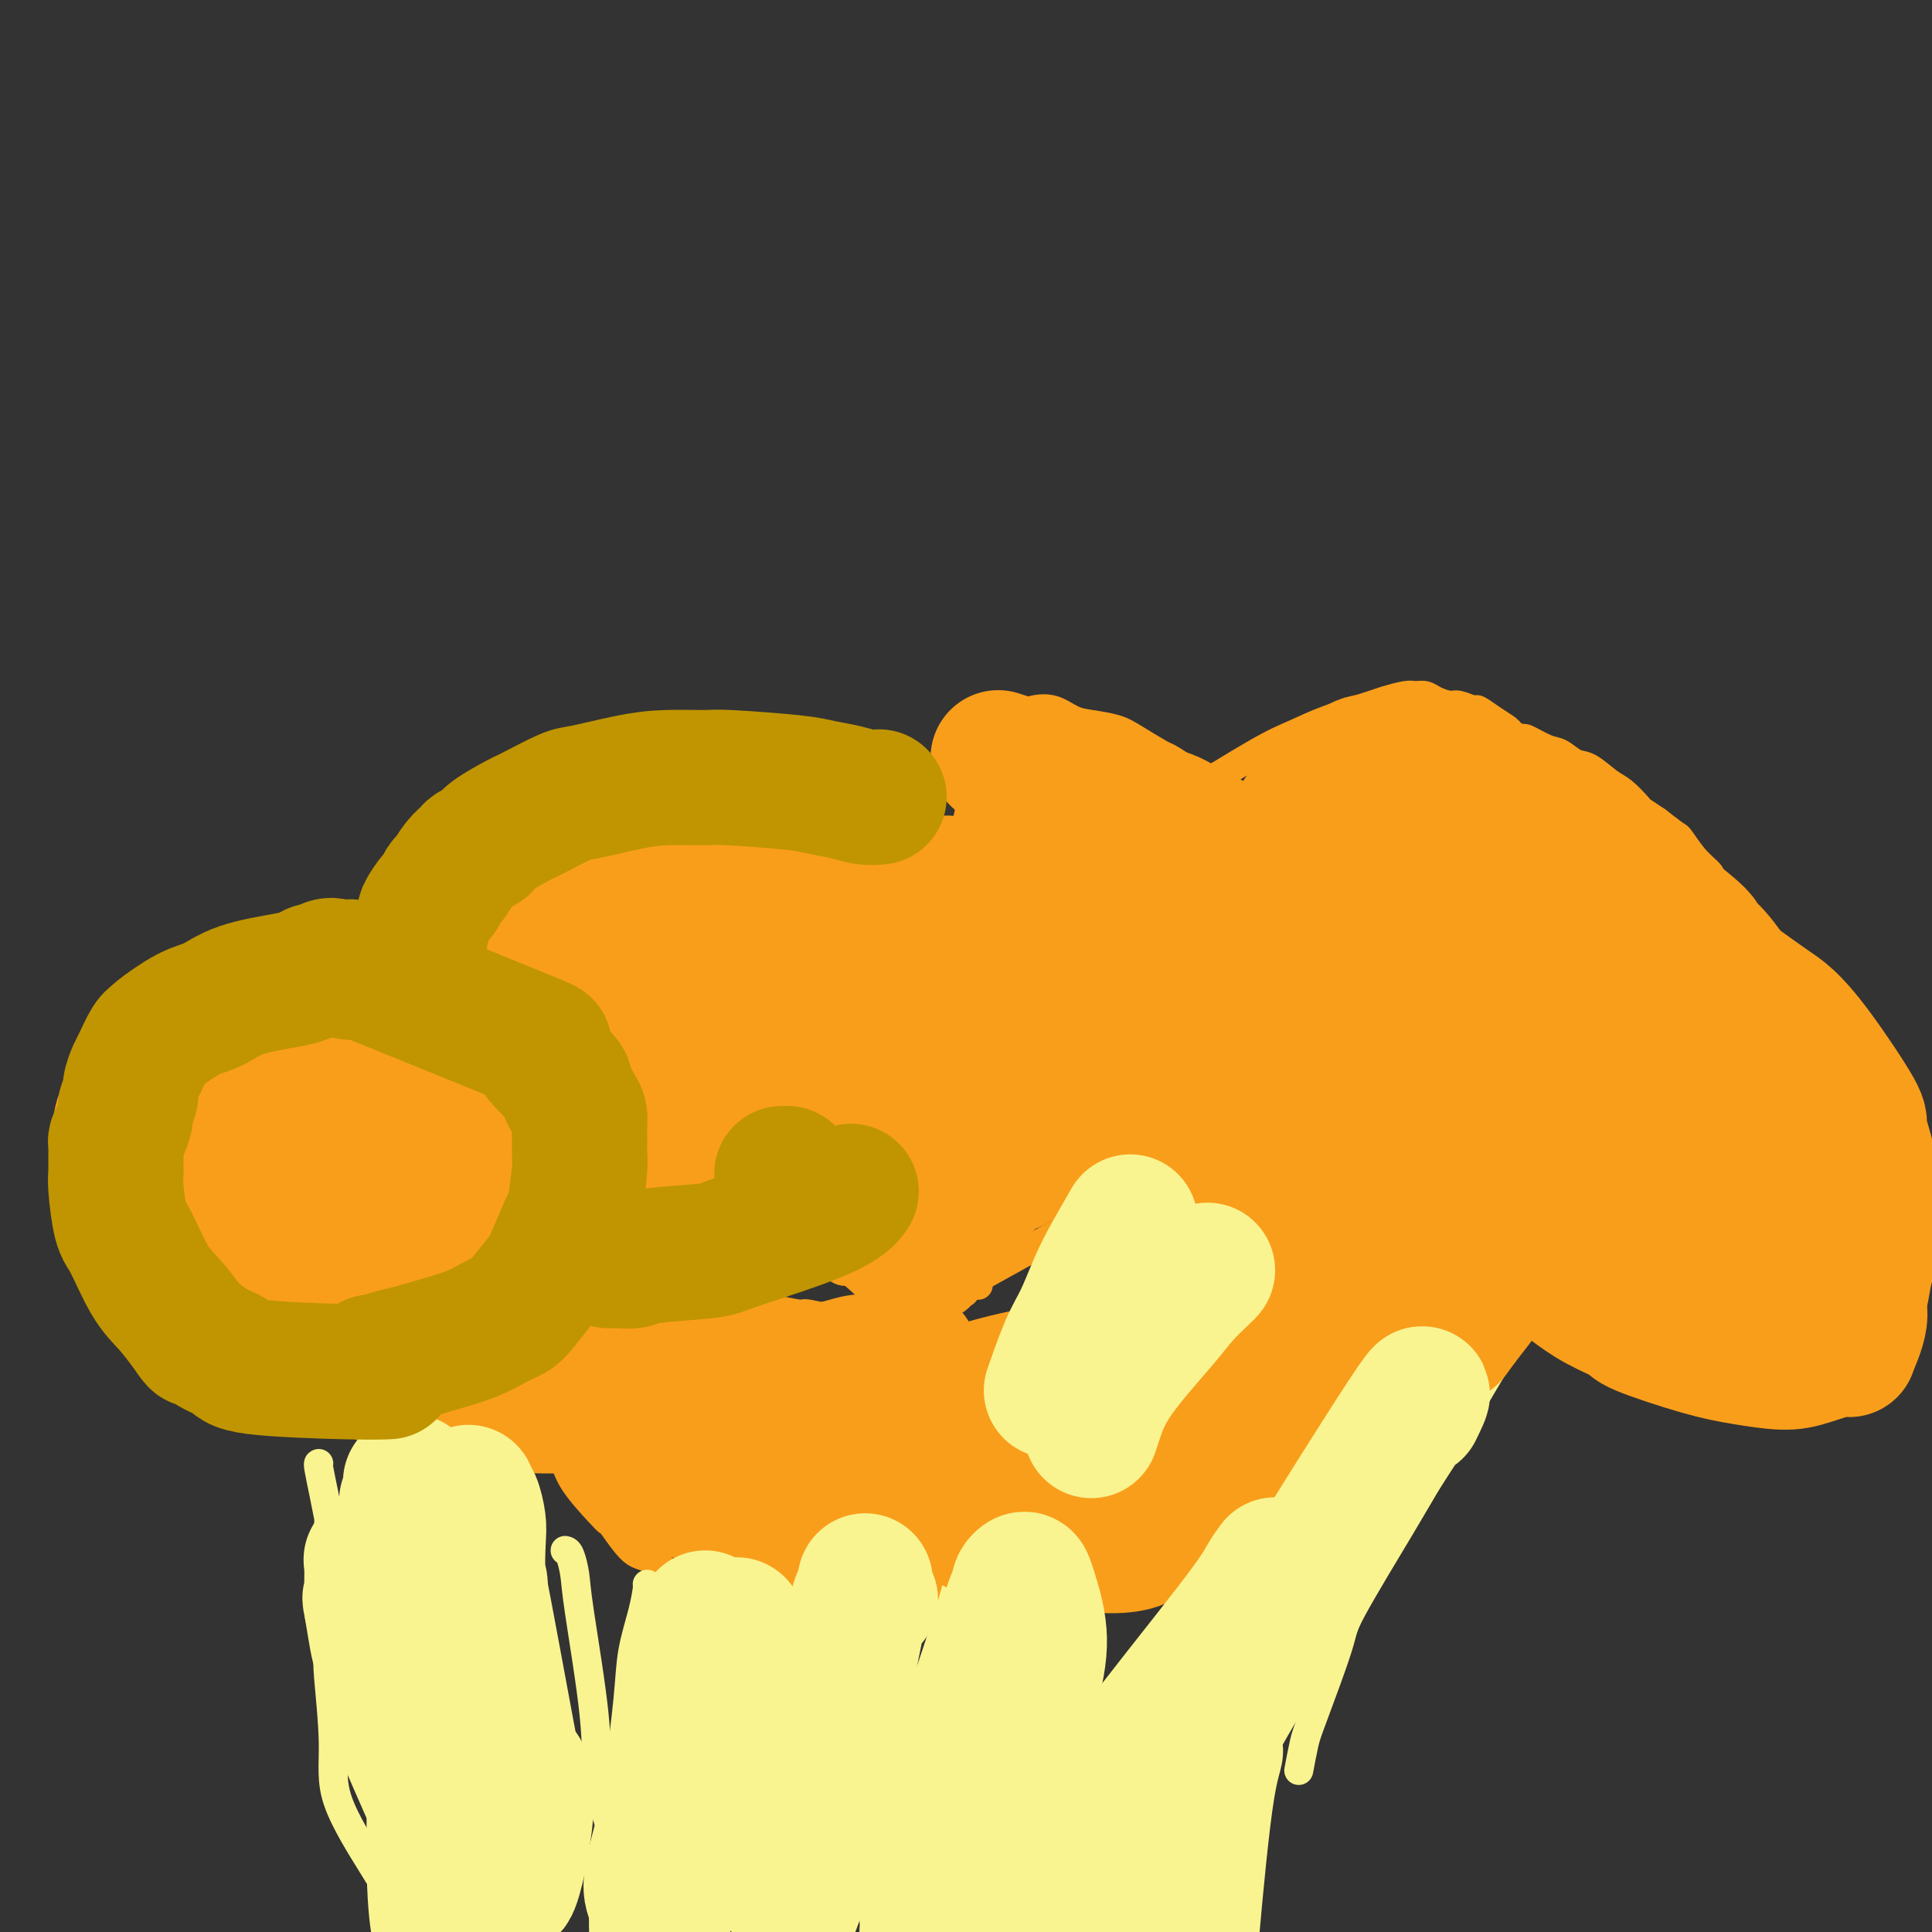 <svg viewBox='0 0 400 400' version='1.1' xmlns='http://www.w3.org/2000/svg' xmlns:xlink='http://www.w3.org/1999/xlink'><rect x="0" y="0" width="400" height="400" fill="#333333" stroke="none"/><g fill='none' stroke='#F99E1B' stroke-width='6' stroke-linecap='round' stroke-linejoin='round'><path d='M29,234c1.992,-1.427 3.985,-2.854 10,-8c6.015,-5.146 16.053,-14.010 22,-18c5.947,-3.990 7.803,-3.107 10,-3c2.197,0.107 4.736,-0.564 8,0c3.264,0.564 7.254,2.361 9,3c1.746,0.639 1.249,0.119 3,1c1.751,0.881 5.751,3.163 9,5c3.249,1.837 5.748,3.227 7,4c1.252,0.773 1.255,0.927 3,2c1.745,1.073 5.230,3.064 7,4c1.770,0.936 1.826,0.815 3,2c1.174,1.185 3.467,3.674 5,5c1.533,1.326 2.306,1.489 3,3c0.694,1.511 1.311,4.370 2,6c0.689,1.630 1.452,2.030 2,4c0.548,1.970 0.882,5.511 1,8c0.118,2.489 0.021,3.927 0,6c-0.021,2.073 0.036,4.783 0,7c-0.036,2.217 -0.163,3.943 0,5c0.163,1.057 0.618,1.445 1,3c0.382,1.555 0.691,4.278 1,7'/><path d='M135,280c1.249,7.680 0.871,3.878 1,3c0.129,-0.878 0.766,1.166 1,2c0.234,0.834 0.063,0.458 0,1c-0.063,0.542 -0.020,2.002 0,3c0.020,0.998 0.018,1.535 0,2c-0.018,0.465 -0.050,0.857 0,1c0.050,0.143 0.184,0.038 0,0c-0.184,-0.038 -0.684,-0.010 -1,0c-0.316,0.010 -0.449,0.002 -1,0c-0.551,-0.002 -1.522,0.001 -2,0c-0.478,-0.001 -0.464,-0.007 -1,0c-0.536,0.007 -1.623,0.026 -3,0c-1.377,-0.026 -3.045,-0.096 -4,0c-0.955,0.096 -1.196,0.358 -3,0c-1.804,-0.358 -5.170,-1.335 -8,-2c-2.830,-0.665 -5.124,-1.019 -7,-1c-1.876,0.019 -3.333,0.410 -11,-1c-7.667,-1.410 -21.542,-4.619 -28,-6c-6.458,-1.381 -5.498,-0.932 -6,-1c-0.502,-0.068 -2.464,-0.653 -4,-1c-1.536,-0.347 -2.645,-0.456 -5,-1c-2.355,-0.544 -5.956,-1.524 -8,-2c-2.044,-0.476 -2.530,-0.449 -4,-1c-1.470,-0.551 -3.925,-1.679 -6,-3c-2.075,-1.321 -3.769,-2.835 -5,-4c-1.231,-1.165 -1.999,-1.980 -3,-3c-1.001,-1.020 -2.233,-2.245 -3,-3c-0.767,-0.755 -1.067,-1.041 -2,-4c-0.933,-2.959 -2.499,-8.591 -3,-11c-0.501,-2.409 0.061,-1.594 0,-3c-0.061,-1.406 -0.747,-5.032 -1,-7c-0.253,-1.968 -0.072,-2.276 0,-3c0.072,-0.724 0.036,-1.862 0,-3'/><path d='M18,232c-1.048,-4.881 -0.667,-1.583 0,-3c0.667,-1.417 1.619,-7.548 2,-10c0.381,-2.452 0.190,-1.226 0,0'/><path d='M90,216c-0.314,-0.142 -0.629,-0.285 1,-2c1.629,-1.715 5.200,-5.004 8,-8c2.800,-2.996 4.828,-5.699 10,-11c5.172,-5.301 13.487,-13.199 18,-17c4.513,-3.801 5.222,-3.504 6,-4c0.778,-0.496 1.623,-1.784 4,-3c2.377,-1.216 6.285,-2.359 9,-3c2.715,-0.641 4.235,-0.778 7,-1c2.765,-0.222 6.773,-0.528 11,0c4.227,0.528 8.673,1.889 12,3c3.327,1.111 5.533,1.970 8,4c2.467,2.030 5.193,5.231 7,7c1.807,1.769 2.694,2.107 4,4c1.306,1.893 3.032,5.340 4,7c0.968,1.660 1.177,1.532 2,3c0.823,1.468 2.259,4.534 3,7c0.741,2.466 0.787,4.334 1,6c0.213,1.666 0.593,3.130 1,4c0.407,0.870 0.841,1.148 1,2c0.159,0.852 0.043,2.280 0,3c-0.043,0.720 -0.011,0.732 0,1c0.011,0.268 0.003,0.791 0,1c-0.003,0.209 -0.002,0.105 0,0'/><path d='M207,219c0.010,2.677 -1.464,0.871 -2,0c-0.536,-0.871 -0.134,-0.807 -1,-1c-0.866,-0.193 -3.001,-0.643 -4,-1c-0.999,-0.357 -0.862,-0.620 -2,-1c-1.138,-0.380 -3.551,-0.875 -5,-1c-1.449,-0.125 -1.932,0.121 -3,0c-1.068,-0.121 -2.719,-0.608 -4,-1c-1.281,-0.392 -2.192,-0.690 -3,-1c-0.808,-0.310 -1.514,-0.633 -4,-1c-2.486,-0.367 -6.752,-0.778 -8,-1c-1.248,-0.222 0.522,-0.255 -4,-1c-4.522,-0.745 -15.334,-2.200 -20,-3c-4.666,-0.800 -3.184,-0.943 -3,-1c0.184,-0.057 -0.930,-0.026 -3,0c-2.070,0.026 -5.097,0.049 -7,0c-1.903,-0.049 -2.683,-0.169 -4,0c-1.317,0.169 -3.172,0.627 -5,1c-1.828,0.373 -3.628,0.660 -5,1c-1.372,0.340 -2.315,0.732 -4,1c-1.685,0.268 -4.111,0.412 -6,1c-1.889,0.588 -3.239,1.620 -4,2c-0.761,0.380 -0.932,0.109 -1,0c-0.068,-0.109 -0.034,-0.054 0,0'/><path d='M126,216c0.314,-0.073 0.629,-0.145 1,0c0.371,0.145 0.799,0.508 1,1c0.201,0.492 0.174,1.114 1,2c0.826,0.886 2.504,2.036 4,3c1.496,0.964 2.811,1.740 4,3c1.189,1.260 2.251,3.002 3,4c0.749,0.998 1.185,1.251 2,2c0.815,0.749 2.009,1.994 3,3c0.991,1.006 1.779,1.773 3,3c1.221,1.227 2.876,2.916 4,4c1.124,1.084 1.718,1.565 3,3c1.282,1.435 3.251,3.825 4,5c0.749,1.175 0.277,1.135 1,2c0.723,0.865 2.642,2.634 4,4c1.358,1.366 2.157,2.330 3,3c0.843,0.670 1.731,1.046 3,2c1.269,0.954 2.919,2.488 4,3c1.081,0.512 1.595,0.004 2,0c0.405,-0.004 0.703,0.498 1,1'/><path d='M177,264c8.341,7.652 3.694,2.782 2,1c-1.694,-1.782 -0.435,-0.478 1,0c1.435,0.478 3.044,0.128 4,0c0.956,-0.128 1.258,-0.034 2,0c0.742,0.034 1.925,0.009 3,0c1.075,-0.009 2.042,-0.003 3,0c0.958,0.003 1.907,0.001 3,0c1.093,-0.001 2.331,-0.001 3,0c0.669,0.001 0.768,0.003 1,0c0.232,-0.003 0.598,-0.011 1,0c0.402,0.011 0.839,0.041 1,0c0.161,-0.041 0.046,-0.155 0,0c-0.046,0.155 -0.023,0.577 0,1'/><path d='M201,266c3.470,0.266 0.144,-0.070 -1,0c-1.144,0.070 -0.105,0.546 0,1c0.105,0.454 -0.723,0.885 -1,1c-0.277,0.115 -0.002,-0.085 0,0c0.002,0.085 -0.268,0.454 -1,1c-0.732,0.546 -1.927,1.268 -3,2c-1.073,0.732 -2.025,1.474 -4,2c-1.975,0.526 -4.973,0.836 -7,1c-2.027,0.164 -3.084,0.184 -5,0c-1.916,-0.184 -4.690,-0.570 -7,-1c-2.310,-0.430 -4.156,-0.904 -5,-1c-0.844,-0.096 -0.685,0.184 -2,0c-1.315,-0.184 -4.104,-0.834 -6,-1c-1.896,-0.166 -2.899,0.152 -4,0c-1.101,-0.152 -2.299,-0.773 -3,-1c-0.701,-0.227 -0.904,-0.061 -2,0c-1.096,0.061 -3.086,0.016 -4,0c-0.914,-0.016 -0.753,-0.003 -1,0c-0.247,0.003 -0.903,-0.003 -1,0c-0.097,0.003 0.363,0.015 0,0c-0.363,-0.015 -1.551,-0.055 -2,0c-0.449,0.055 -0.159,0.207 0,0c0.159,-0.207 0.188,-0.773 0,-1c-0.188,-0.227 -0.594,-0.113 -1,0'/><path d='M141,269c-6.856,-0.584 -2.494,0.455 -1,1c1.494,0.545 0.122,0.596 -1,1c-1.122,0.404 -1.992,1.160 -3,2c-1.008,0.840 -2.152,1.765 -4,4c-1.848,2.235 -4.400,5.779 -6,8c-1.600,2.221 -2.246,3.118 -3,4c-0.754,0.882 -1.614,1.750 -2,2c-0.386,0.250 -0.297,-0.118 -1,1c-0.703,1.118 -2.200,3.721 -3,5c-0.800,1.279 -0.905,1.235 -1,2c-0.095,0.765 -0.179,2.338 0,3c0.179,0.662 0.623,0.411 1,1c0.377,0.589 0.688,2.018 2,4c1.312,1.982 3.626,4.516 5,6c1.374,1.484 1.809,1.917 2,2c0.191,0.083 0.139,-0.183 1,1c0.861,1.183 2.636,3.817 4,5c1.364,1.183 2.318,0.915 4,2c1.682,1.085 4.091,3.521 6,5c1.909,1.479 3.318,2.000 7,3c3.682,1.000 9.639,2.478 13,3c3.361,0.522 4.128,0.088 6,0c1.872,-0.088 4.850,0.169 7,0c2.150,-0.169 3.471,-0.762 5,-1c1.529,-0.238 3.264,-0.119 5,0'/><path d='M184,333c6.341,0.313 4.195,0.095 4,0c-0.195,-0.095 1.561,-0.066 2,0c0.439,0.066 -0.439,0.168 0,0c0.439,-0.168 2.193,-0.608 3,-1c0.807,-0.392 0.665,-0.737 1,-1c0.335,-0.263 1.147,-0.444 2,-1c0.853,-0.556 1.747,-1.488 2,-2c0.253,-0.512 -0.135,-0.606 0,-1c0.135,-0.394 0.794,-1.090 1,-2c0.206,-0.910 -0.040,-2.036 0,-3c0.040,-0.964 0.367,-1.766 0,-3c-0.367,-1.234 -1.427,-2.899 -2,-4c-0.573,-1.101 -0.658,-1.639 -2,-3c-1.342,-1.361 -3.941,-3.545 -5,-5c-1.059,-1.455 -0.579,-2.181 -3,-4c-2.421,-1.819 -7.744,-4.729 -10,-6c-2.256,-1.271 -1.444,-0.901 -2,-1c-0.556,-0.099 -2.481,-0.668 -4,-1c-1.519,-0.332 -2.631,-0.428 -4,-1c-1.369,-0.572 -2.994,-1.620 -4,-2c-1.006,-0.380 -1.393,-0.092 -2,0c-0.607,0.092 -1.433,-0.014 -2,0c-0.567,0.014 -0.876,0.147 -1,0c-0.124,-0.147 -0.062,-0.573 0,-1'/><path d='M158,291c-4.118,-1.986 0.088,-0.952 2,-1c1.912,-0.048 1.531,-1.178 2,-2c0.469,-0.822 1.790,-1.334 4,-2c2.210,-0.666 5.310,-1.485 7,-2c1.690,-0.515 1.970,-0.727 4,-1c2.030,-0.273 5.812,-0.606 8,-1c2.188,-0.394 2.783,-0.849 5,-1c2.217,-0.151 6.054,0.001 8,0c1.946,-0.001 1.999,-0.156 4,0c2.001,0.156 5.949,0.624 9,1c3.051,0.376 5.205,0.660 8,1c2.795,0.340 6.230,0.736 8,1c1.770,0.264 1.877,0.395 4,1c2.123,0.605 6.264,1.685 8,2c1.736,0.315 1.067,-0.133 4,2c2.933,2.133 9.469,6.848 12,9c2.531,2.152 1.056,1.742 1,2c-0.056,0.258 1.305,1.185 2,3c0.695,1.815 0.722,4.517 1,6c0.278,1.483 0.806,1.745 1,3c0.194,1.255 0.056,3.501 0,5c-0.056,1.499 -0.028,2.249 0,3'/><path d='M260,320c0.602,3.594 -0.393,1.580 -1,1c-0.607,-0.580 -0.826,0.275 -1,1c-0.174,0.725 -0.302,1.318 -1,2c-0.698,0.682 -1.964,1.451 -3,2c-1.036,0.549 -1.840,0.879 -3,1c-1.160,0.121 -2.676,0.032 -4,0c-1.324,-0.032 -2.455,-0.008 -4,0c-1.545,0.008 -3.505,0.001 -5,0c-1.495,-0.001 -2.526,0.003 -4,0c-1.474,-0.003 -3.391,-0.014 -5,0c-1.609,0.014 -2.910,0.053 -4,0c-1.090,-0.053 -1.968,-0.197 -5,-1c-3.032,-0.803 -8.220,-2.264 -10,-3c-1.780,-0.736 -0.154,-0.748 0,-1c0.154,-0.252 -1.163,-0.744 -2,-1c-0.837,-0.256 -1.194,-0.274 -2,-1c-0.806,-0.726 -2.061,-2.159 -3,-3c-0.939,-0.841 -1.561,-1.090 -2,-2c-0.439,-0.910 -0.696,-2.481 -1,-3c-0.304,-0.519 -0.656,0.016 -1,0c-0.344,-0.016 -0.680,-0.582 -1,-1c-0.320,-0.418 -0.625,-0.690 -1,-1c-0.375,-0.310 -0.822,-0.660 -1,-1c-0.178,-0.340 -0.089,-0.670 0,-1'/><path d='M196,308c-2.178,-2.556 -0.622,-1.444 0,-1c0.622,0.444 0.311,0.222 0,0'/><path d='M244,262c-0.319,0.094 -0.637,0.189 -1,0c-0.363,-0.189 -0.769,-0.660 -1,-1c-0.231,-0.340 -0.286,-0.548 -1,-1c-0.714,-0.452 -2.088,-1.149 -3,-2c-0.912,-0.851 -1.361,-1.855 -2,-3c-0.639,-1.145 -1.467,-2.432 -2,-3c-0.533,-0.568 -0.770,-0.418 -1,-1c-0.230,-0.582 -0.454,-1.896 -1,-3c-0.546,-1.104 -1.415,-1.998 -2,-4c-0.585,-2.002 -0.886,-5.114 -1,-7c-0.114,-1.886 -0.042,-2.547 0,-3c0.042,-0.453 0.053,-0.697 0,-2c-0.053,-1.303 -0.169,-3.663 0,-5c0.169,-1.337 0.624,-1.651 1,-2c0.376,-0.349 0.674,-0.734 1,-1c0.326,-0.266 0.682,-0.413 1,-1c0.318,-0.587 0.600,-1.614 1,-2c0.400,-0.386 0.919,-0.131 2,0c1.081,0.131 2.723,0.137 4,0c1.277,-0.137 2.188,-0.418 4,0c1.812,0.418 4.526,1.536 6,2c1.474,0.464 1.707,0.276 3,1c1.293,0.724 3.647,2.362 6,4'/><path d='M258,228c3.178,1.710 3.623,2.486 4,3c0.377,0.514 0.686,0.765 2,2c1.314,1.235 3.633,3.454 5,5c1.367,1.546 1.782,2.418 3,4c1.218,1.582 3.241,3.873 4,5c0.759,1.127 0.256,1.091 1,2c0.744,0.909 2.736,2.765 4,4c1.264,1.235 1.799,1.849 2,2c0.201,0.151 0.069,-0.162 1,1c0.931,1.162 2.926,3.799 4,5c1.074,1.201 1.228,0.967 2,2c0.772,1.033 2.164,3.334 3,5c0.836,1.666 1.118,2.698 1,3c-0.118,0.302 -0.634,-0.126 0,1c0.634,1.126 2.419,3.807 3,5c0.581,1.193 -0.041,0.898 0,1c0.041,0.102 0.744,0.602 1,1c0.256,0.398 0.064,0.695 0,1c-0.064,0.305 -0.002,0.618 0,1c0.002,0.382 -0.056,0.833 0,1c0.056,0.167 0.228,0.048 0,0c-0.228,-0.048 -0.854,-0.027 -1,0c-0.146,0.027 0.187,0.061 0,0c-0.187,-0.061 -0.895,-0.215 -2,0c-1.105,0.215 -2.605,0.800 -4,1c-1.395,0.200 -2.683,0.015 -4,0c-1.317,-0.015 -2.662,0.138 -4,0c-1.338,-0.138 -2.669,-0.569 -4,-1'/><path d='M279,282c-4.319,0.087 -5.618,-0.694 -7,-1c-1.382,-0.306 -2.849,-0.136 -5,-1c-2.151,-0.864 -4.986,-2.763 -7,-4c-2.014,-1.237 -3.207,-1.811 -5,-3c-1.793,-1.189 -4.187,-2.994 -6,-5c-1.813,-2.006 -3.046,-4.212 -4,-6c-0.954,-1.788 -1.629,-3.159 -2,-4c-0.371,-0.841 -0.440,-1.153 -1,-2c-0.560,-0.847 -1.612,-2.228 -2,-3c-0.388,-0.772 -0.111,-0.935 0,-1c0.111,-0.065 0.055,-0.033 0,0'/><path d='M180,277c28.747,-15.850 57.493,-31.700 68,-38c10.507,-6.300 2.774,-3.049 0,-2c-2.774,1.049 -0.591,-0.104 0,-1c0.591,-0.896 -0.411,-1.535 -1,-2c-0.589,-0.465 -0.765,-0.755 -1,-1c-0.235,-0.245 -0.530,-0.444 -1,-1c-0.470,-0.556 -1.116,-1.469 -3,-3c-1.884,-1.531 -5.007,-3.682 -7,-5c-1.993,-1.318 -2.855,-1.805 -5,-3c-2.145,-1.195 -5.572,-3.097 -9,-5'/><path d='M221,216c-3.235,-2.231 -0.824,-1.308 -2,-2c-1.176,-0.692 -5.939,-2.998 -8,-4c-2.061,-1.002 -1.421,-0.699 -2,-1c-0.579,-0.301 -2.376,-1.205 -4,-2c-1.624,-0.795 -3.074,-1.481 -4,-2c-0.926,-0.519 -1.326,-0.870 -2,-1c-0.674,-0.130 -1.621,-0.037 -2,0c-0.379,0.037 -0.189,0.019 0,0'/><path d='M198,204c0.000,-0.245 0.000,-0.490 0,-1c-0.000,-0.510 -0.001,-1.284 0,-2c0.001,-0.716 0.003,-1.374 0,-2c-0.003,-0.626 -0.013,-1.220 0,-2c0.013,-0.780 0.048,-1.747 0,-4c-0.048,-2.253 -0.178,-5.794 0,-9c0.178,-3.206 0.664,-6.077 1,-8c0.336,-1.923 0.524,-2.896 1,-5c0.476,-2.104 1.242,-5.338 2,-8c0.758,-2.662 1.507,-4.754 3,-7c1.493,-2.246 3.729,-4.648 5,-6c1.271,-1.352 1.577,-1.655 2,-2c0.423,-0.345 0.963,-0.731 2,-1c1.037,-0.269 2.572,-0.421 4,0c1.428,0.421 2.750,1.416 4,2c1.250,0.584 2.427,0.757 4,1c1.573,0.243 3.541,0.554 5,1c1.459,0.446 2.407,1.026 4,2c1.593,0.974 3.829,2.344 5,3c1.171,0.656 1.277,0.600 2,1c0.723,0.400 2.064,1.257 3,2c0.936,0.743 1.468,1.371 2,2'/><path d='M247,161c2.657,1.843 1.300,1.451 1,2c-0.300,0.549 0.455,2.038 1,3c0.545,0.962 0.878,1.396 1,2c0.122,0.604 0.033,1.378 0,2c-0.033,0.622 -0.009,1.091 0,2c0.009,0.909 0.001,2.258 0,3c-0.001,0.742 0.003,0.877 0,2c-0.003,1.123 -0.012,3.234 0,4c0.012,0.766 0.046,0.186 0,1c-0.046,0.814 -0.174,3.021 0,4c0.174,0.979 0.648,0.729 0,3c-0.648,2.271 -2.419,7.063 -3,9c-0.581,1.937 0.027,1.020 0,1c-0.027,-0.020 -0.688,0.858 -1,2c-0.312,1.142 -0.273,2.548 -1,4c-0.727,1.452 -2.220,2.950 -3,4c-0.780,1.050 -0.848,1.653 -1,2c-0.152,0.347 -0.387,0.440 -1,1c-0.613,0.560 -1.604,1.589 -2,2c-0.396,0.411 -0.198,0.206 0,0'/><path d='M239,168c1.041,-0.352 2.083,-0.704 6,-3c3.917,-2.296 10.710,-6.537 15,-9c4.290,-2.463 6.077,-3.147 8,-4c1.923,-0.853 3.981,-1.875 7,-3c3.019,-1.125 6.997,-2.355 9,-3c2.003,-0.645 2.030,-0.706 3,-1c0.970,-0.294 2.883,-0.821 4,-1c1.117,-0.179 1.439,-0.011 2,0c0.561,0.011 1.363,-0.137 2,0c0.637,0.137 1.111,0.557 2,1c0.889,0.443 2.194,0.909 3,1c0.806,0.091 1.113,-0.193 2,0c0.887,0.193 2.355,0.863 3,1c0.645,0.137 0.467,-0.260 1,0c0.533,0.260 1.775,1.178 3,2c1.225,0.822 2.432,1.548 3,2c0.568,0.452 0.497,0.631 1,1c0.503,0.369 1.580,0.929 2,1c0.420,0.071 0.183,-0.348 1,0c0.817,0.348 2.687,1.462 4,2c1.313,0.538 2.069,0.499 3,1c0.931,0.501 2.036,1.542 3,2c0.964,0.458 1.787,0.331 3,1c1.213,0.669 2.817,2.132 4,3c1.183,0.868 1.946,1.140 3,2c1.054,0.860 2.399,2.309 3,3c0.601,0.691 0.457,0.626 1,1c0.543,0.374 1.771,1.187 3,2'/><path d='M343,170c3.047,2.374 3.663,2.807 4,3c0.337,0.193 0.394,0.144 1,1c0.606,0.856 1.760,2.615 3,4c1.240,1.385 2.564,2.395 3,3c0.436,0.605 -0.018,0.806 1,2c1.018,1.194 3.508,3.380 5,5c1.492,1.620 1.986,2.675 3,4c1.014,1.325 2.547,2.921 4,5c1.453,2.079 2.827,4.641 4,6c1.173,1.359 2.144,1.515 3,2c0.856,0.485 1.596,1.298 2,2c0.404,0.702 0.472,1.291 1,2c0.528,0.709 1.518,1.538 2,2c0.482,0.462 0.458,0.558 1,1c0.542,0.442 1.650,1.232 3,3c1.350,1.768 2.943,4.515 4,6c1.057,1.485 1.579,1.706 2,2c0.421,0.294 0.743,0.659 1,1c0.257,0.341 0.450,0.656 1,2c0.550,1.344 1.456,3.716 2,5c0.544,1.284 0.724,1.480 1,2c0.276,0.520 0.648,1.365 1,2c0.352,0.635 0.684,1.059 1,3c0.316,1.941 0.618,5.399 1,8c0.382,2.601 0.846,4.345 1,6c0.154,1.655 -0.002,3.221 0,5c0.002,1.779 0.161,3.769 0,5c-0.161,1.231 -0.641,1.701 -1,3c-0.359,1.299 -0.597,3.427 -1,5c-0.403,1.573 -0.972,2.592 -2,4c-1.028,1.408 -2.514,3.204 -4,5'/><path d='M390,279c-2.357,3.372 -4.250,3.302 -6,4c-1.750,0.698 -3.359,2.165 -6,3c-2.641,0.835 -6.316,1.037 -10,1c-3.684,-0.037 -7.376,-0.314 -11,-1c-3.624,-0.686 -7.178,-1.779 -11,-3c-3.822,-1.221 -7.911,-2.568 -12,-4c-4.089,-1.432 -8.178,-2.950 -11,-4c-2.822,-1.050 -4.378,-1.632 -7,-3c-2.622,-1.368 -6.311,-3.523 -9,-5c-2.689,-1.477 -4.378,-2.277 -7,-4c-2.622,-1.723 -6.177,-4.369 -8,-6c-1.823,-1.631 -1.914,-2.247 -3,-3c-1.086,-0.753 -3.167,-1.644 -4,-2c-0.833,-0.356 -0.416,-0.178 0,0'/></g>
<g fill='none' stroke='#F9F490' stroke-width='6' stroke-linecap='round' stroke-linejoin='round'><path d='M66,303c-0.083,0.008 -0.165,0.016 0,1c0.165,0.984 0.579,2.943 1,5c0.421,2.057 0.849,4.213 1,5c0.151,0.787 0.024,0.205 0,5c-0.024,4.795 0.056,14.968 0,20c-0.056,5.032 -0.248,4.922 0,8c0.248,3.078 0.936,9.344 1,14c0.064,4.656 -0.497,7.704 1,12c1.497,4.296 5.051,9.842 7,13c1.949,3.158 2.294,3.927 4,5c1.706,1.073 4.773,2.449 6,3c1.227,0.551 0.613,0.275 0,0'/><path d='M117,321c0.316,0.066 0.632,0.133 1,1c0.368,0.867 0.788,2.535 1,4c0.212,1.465 0.217,2.729 1,8c0.783,5.271 2.343,14.551 3,21c0.657,6.449 0.411,10.068 1,14c0.589,3.932 2.014,8.178 3,11c0.986,2.822 1.535,4.221 2,5c0.465,0.779 0.847,0.937 1,1c0.153,0.063 0.076,0.032 0,0'/><path d='M134,328c0.057,0.046 0.115,0.092 0,1c-0.115,0.908 -0.401,2.677 -1,5c-0.599,2.323 -1.509,5.200 -2,8c-0.491,2.800 -0.562,5.524 -1,10c-0.438,4.476 -1.242,10.703 -2,17c-0.758,6.297 -1.471,12.665 -2,17c-0.529,4.335 -0.874,6.636 -1,9c-0.126,2.364 -0.034,4.790 0,7c0.034,2.210 0.010,4.203 0,5c-0.010,0.797 -0.005,0.399 0,0'/><path d='M198,329c-0.790,2.821 -1.580,5.642 -3,10c-1.420,4.358 -3.469,10.253 -5,15c-1.531,4.747 -2.544,8.348 -5,15c-2.456,6.652 -6.354,16.357 -8,21c-1.646,4.643 -1.039,4.224 -2,7c-0.961,2.776 -3.489,8.747 -6,12c-2.511,3.253 -5.003,3.786 -6,4c-0.997,0.214 -0.498,0.107 0,0'/><path d='M205,329c-1.321,4.483 -2.642,8.966 -4,14c-1.358,5.034 -2.752,10.620 -4,16c-1.248,5.380 -2.348,10.555 -3,14c-0.652,3.445 -0.855,5.161 -2,11c-1.145,5.839 -3.231,15.803 -4,20c-0.769,4.197 -0.220,2.628 0,2c0.220,-0.628 0.110,-0.314 0,0'/><path d='M249,327c-4.268,7.346 -8.536,14.693 -12,21c-3.464,6.307 -6.123,11.575 -8,16c-1.877,4.425 -2.973,8.006 -4,11c-1.027,2.994 -1.987,5.400 -3,9c-1.013,3.600 -2.080,8.392 -3,12c-0.920,3.608 -1.691,6.031 -2,7c-0.309,0.969 -0.154,0.485 0,0'/><path d='M235,257c0.059,0.411 0.117,0.821 0,1c-0.117,0.179 -0.410,0.125 -1,1c-0.590,0.875 -1.478,2.678 -2,4c-0.522,1.322 -0.679,2.164 -1,3c-0.321,0.836 -0.806,1.668 -1,2c-0.194,0.332 -0.097,0.166 0,0'/><path d='M257,274c0.398,0.259 0.797,0.518 0,2c-0.797,1.482 -2.788,4.187 -4,6c-1.212,1.813 -1.644,2.733 -2,4c-0.356,1.267 -0.634,2.879 -1,4c-0.366,1.121 -0.819,1.749 -1,2c-0.181,0.251 -0.091,0.126 0,0'/><path d='M285,289c0.028,-0.116 0.055,-0.233 -2,2c-2.055,2.233 -6.193,6.815 -9,10c-2.807,3.185 -4.283,4.973 -6,7c-1.717,2.027 -3.676,4.295 -6,7c-2.324,2.705 -5.015,5.849 -8,10c-2.985,4.151 -6.265,9.310 -8,12c-1.735,2.690 -1.924,2.911 -2,3c-0.076,0.089 -0.038,0.044 0,0'/><path d='M313,277c-0.372,0.497 -0.745,0.994 -2,3c-1.255,2.006 -3.393,5.520 -6,10c-2.607,4.480 -5.682,9.924 -8,14c-2.318,4.076 -3.878,6.783 -7,12c-3.122,5.217 -7.807,12.943 -10,17c-2.193,4.057 -1.894,4.443 -3,8c-1.106,3.557 -3.616,10.283 -5,14c-1.384,3.717 -1.642,4.424 -2,6c-0.358,1.576 -0.817,4.022 -1,5c-0.183,0.978 -0.092,0.489 0,0'/></g>
<g fill='none' stroke='#F99E1B' stroke-width='28' stroke-linecap='round' stroke-linejoin='round'><path d='M351,239c-0.433,-0.275 -0.865,-0.549 -2,-1c-1.135,-0.451 -2.971,-1.077 -7,-3c-4.029,-1.923 -10.250,-5.141 -14,-7c-3.750,-1.859 -5.028,-2.357 -6,-3c-0.972,-0.643 -1.636,-1.431 -5,-4c-3.364,-2.569 -9.427,-6.918 -12,-9c-2.573,-2.082 -1.657,-1.895 -2,-3c-0.343,-1.105 -1.944,-3.500 -3,-5c-1.056,-1.500 -1.566,-2.103 -2,-3c-0.434,-0.897 -0.791,-2.086 -1,-3c-0.209,-0.914 -0.270,-1.552 2,-2c2.270,-0.448 6.872,-0.707 10,-1c3.128,-0.293 4.782,-0.620 8,1c3.218,1.620 8.001,5.188 11,8c2.999,2.812 4.215,4.867 5,6c0.785,1.133 1.138,1.343 2,3c0.862,1.657 2.231,4.759 3,7c0.769,2.241 0.936,3.620 1,6c0.064,2.380 0.026,5.759 0,8c-0.026,2.241 -0.038,3.343 0,4c0.038,0.657 0.126,0.869 0,2c-0.126,1.131 -0.464,3.180 -1,4c-0.536,0.820 -1.268,0.410 -2,0'/><path d='M336,244c-1.100,2.777 -2.351,0.720 -4,-1c-1.649,-1.720 -3.696,-3.102 -5,-4c-1.304,-0.898 -1.866,-1.313 -4,-3c-2.134,-1.687 -5.839,-4.646 -9,-8c-3.161,-3.354 -5.776,-7.102 -7,-9c-1.224,-1.898 -1.056,-1.947 -3,-5c-1.944,-3.053 -5.999,-9.112 -8,-12c-2.001,-2.888 -1.948,-2.606 -2,-3c-0.052,-0.394 -0.208,-1.465 -1,-3c-0.792,-1.535 -2.219,-3.535 -3,-5c-0.781,-1.465 -0.916,-2.397 -1,-4c-0.084,-1.603 -0.119,-3.878 0,-5c0.119,-1.122 0.390,-1.090 1,-1c0.610,0.090 1.558,0.238 2,0c0.442,-0.238 0.377,-0.864 3,0c2.623,0.864 7.934,3.216 10,4c2.066,0.784 0.886,-0.001 4,3c3.114,3.001 10.522,9.788 14,13c3.478,3.212 3.025,2.849 3,3c-0.025,0.151 0.379,0.815 2,3c1.621,2.185 4.458,5.892 6,8c1.542,2.108 1.790,2.616 2,3c0.210,0.384 0.382,0.644 1,2c0.618,1.356 1.682,3.809 2,5c0.318,1.191 -0.110,1.120 0,2c0.110,0.880 0.758,2.712 1,4c0.242,1.288 0.077,2.033 0,3c-0.077,0.967 -0.065,2.157 0,3c0.065,0.843 0.182,1.339 0,2c-0.182,0.661 -0.664,1.486 -1,2c-0.336,0.514 -0.524,0.718 -1,1c-0.476,0.282 -1.238,0.641 -2,1'/><path d='M336,243c-0.800,0.915 -0.800,0.203 -1,0c-0.200,-0.203 -0.601,0.105 -2,0c-1.399,-0.105 -3.796,-0.622 -5,-1c-1.204,-0.378 -1.215,-0.619 -2,-1c-0.785,-0.381 -2.343,-0.904 -3,-1c-0.657,-0.096 -0.412,0.234 -2,-1c-1.588,-1.234 -5.008,-4.032 -7,-6c-1.992,-1.968 -2.557,-3.104 -3,-4c-0.443,-0.896 -0.763,-1.550 -3,-5c-2.237,-3.450 -6.392,-9.696 -8,-13c-1.608,-3.304 -0.668,-3.666 -1,-5c-0.332,-1.334 -1.937,-3.640 -3,-6c-1.063,-2.360 -1.583,-4.775 -2,-6c-0.417,-1.225 -0.732,-1.260 -1,-2c-0.268,-0.740 -0.491,-2.186 -1,-3c-0.509,-0.814 -1.306,-0.995 -2,-2c-0.694,-1.005 -1.287,-2.832 -2,-4c-0.713,-1.168 -1.547,-1.675 -2,-2c-0.453,-0.325 -0.527,-0.467 -1,-1c-0.473,-0.533 -1.346,-1.459 -2,-2c-0.654,-0.541 -1.088,-0.699 -3,-1c-1.912,-0.301 -5.302,-0.745 -7,-1c-1.698,-0.255 -1.706,-0.320 -2,0c-0.294,0.320 -0.875,1.024 -1,1c-0.125,-0.024 0.206,-0.775 -1,0c-1.206,0.775 -3.948,3.078 -5,4c-1.052,0.922 -0.414,0.464 -1,1c-0.586,0.536 -2.395,2.066 -3,3c-0.605,0.934 -0.004,1.271 0,2c0.004,0.729 -0.587,1.850 -1,3c-0.413,1.150 -0.646,2.330 -1,3c-0.354,0.670 -0.827,0.829 -1,1c-0.173,0.171 -0.047,0.354 0,1c0.047,0.646 0.013,1.756 0,3c-0.013,1.244 -0.007,2.622 0,4'/><path d='M257,202c-0.290,2.861 0.486,1.512 1,2c0.514,0.488 0.767,2.812 1,4c0.233,1.188 0.447,1.240 1,2c0.553,0.760 1.444,2.229 3,4c1.556,1.771 3.777,3.843 5,5c1.223,1.157 1.447,1.398 2,2c0.553,0.602 1.433,1.565 2,2c0.567,0.435 0.819,0.344 2,1c1.181,0.656 3.290,2.061 5,3c1.710,0.939 3.020,1.413 4,2c0.980,0.587 1.631,1.288 3,2c1.369,0.712 3.457,1.433 5,2c1.543,0.567 2.543,0.978 3,1c0.457,0.022 0.373,-0.344 2,0c1.627,0.344 4.967,1.399 7,2c2.033,0.601 2.761,0.750 4,1c1.239,0.250 2.991,0.603 7,1c4.009,0.397 10.276,0.838 13,1c2.724,0.162 1.906,0.043 2,0c0.094,-0.043 1.101,-0.012 3,0c1.899,0.012 4.692,0.003 6,0c1.308,-0.003 1.132,-0.001 2,0c0.868,0.001 2.782,0.001 4,0c1.218,-0.001 1.741,-0.003 2,0c0.259,0.003 0.255,0.012 1,0c0.745,-0.012 2.241,-0.044 3,0c0.759,0.044 0.781,0.166 1,0c0.219,-0.166 0.634,-0.619 1,-1c0.366,-0.381 0.683,-0.691 1,-1'/><path d='M353,237c4.025,-0.441 1.087,-0.545 0,-1c-1.087,-0.455 -0.322,-1.263 0,-2c0.322,-0.737 0.202,-1.405 0,-2c-0.202,-0.595 -0.484,-1.117 -1,-2c-0.516,-0.883 -1.265,-2.127 -2,-4c-0.735,-1.873 -1.456,-4.374 -2,-6c-0.544,-1.626 -0.911,-2.378 -2,-4c-1.089,-1.622 -2.900,-4.114 -4,-6c-1.100,-1.886 -1.489,-3.166 -3,-5c-1.511,-1.834 -4.144,-4.223 -6,-6c-1.856,-1.777 -2.934,-2.942 -4,-4c-1.066,-1.058 -2.121,-2.009 -6,-5c-3.879,-2.991 -10.581,-8.021 -13,-10c-2.419,-1.979 -0.555,-0.907 -1,-1c-0.445,-0.093 -3.199,-1.350 -5,-2c-1.801,-0.650 -2.649,-0.694 -3,-1c-0.351,-0.306 -0.203,-0.874 -2,-1c-1.797,-0.126 -5.537,0.190 -8,1c-2.463,0.810 -3.650,2.114 -5,3c-1.350,0.886 -2.863,1.354 -4,2c-1.137,0.646 -1.896,1.470 -3,3c-1.104,1.530 -2.552,3.765 -4,6'/><path d='M275,190c-2.932,3.192 -2.263,4.173 -2,5c0.263,0.827 0.121,1.499 0,3c-0.121,1.501 -0.220,3.830 0,6c0.220,2.170 0.758,4.181 2,6c1.242,1.819 3.186,3.447 5,6c1.814,2.553 3.497,6.032 5,8c1.503,1.968 2.824,2.426 5,4c2.176,1.574 5.205,4.263 7,6c1.795,1.737 2.355,2.520 4,4c1.645,1.480 4.375,3.657 6,5c1.625,1.343 2.147,1.853 4,3c1.853,1.147 5.039,2.930 7,4c1.961,1.070 2.696,1.427 4,2c1.304,0.573 3.176,1.363 8,2c4.824,0.637 12.599,1.122 16,1c3.401,-0.122 2.426,-0.852 2,-1c-0.426,-0.148 -0.303,0.287 1,0c1.303,-0.287 3.787,-1.295 5,-2c1.213,-0.705 1.154,-1.106 1,-1c-0.154,0.106 -0.402,0.719 0,0c0.402,-0.719 1.454,-2.771 2,-4c0.546,-1.229 0.584,-1.637 1,-3c0.416,-1.363 1.208,-3.682 2,-6'/><path d='M360,238c0.915,-2.747 0.201,-2.616 0,-4c-0.201,-1.384 0.111,-4.285 0,-6c-0.111,-1.715 -0.644,-2.243 -1,-4c-0.356,-1.757 -0.534,-4.741 -1,-7c-0.466,-2.259 -1.220,-3.792 -2,-5c-0.780,-1.208 -1.585,-2.092 -3,-4c-1.415,-1.908 -3.440,-4.841 -5,-7c-1.560,-2.159 -2.653,-3.543 -4,-5c-1.347,-1.457 -2.946,-2.986 -5,-5c-2.054,-2.014 -4.564,-4.514 -6,-6c-1.436,-1.486 -1.799,-1.960 -3,-3c-1.201,-1.040 -3.239,-2.648 -6,-5c-2.761,-2.352 -6.245,-5.448 -8,-7c-1.755,-1.552 -1.780,-1.559 -2,-2c-0.220,-0.441 -0.635,-1.316 -1,-2c-0.365,-0.684 -0.680,-1.176 0,-1c0.680,0.176 2.355,1.019 4,2c1.645,0.981 3.258,2.100 6,4c2.742,1.900 6.611,4.581 9,6c2.389,1.419 3.297,1.574 4,2c0.703,0.426 1.201,1.122 3,3c1.799,1.878 4.900,4.939 8,8'/><path d='M347,190c6.279,4.911 4.978,4.687 5,5c0.022,0.313 1.369,1.162 3,3c1.631,1.838 3.547,4.665 5,7c1.453,2.335 2.443,4.178 4,7c1.557,2.822 3.682,6.622 5,9c1.318,2.378 1.831,3.332 3,6c1.169,2.668 2.996,7.049 4,10c1.004,2.951 1.185,4.473 2,7c0.815,2.527 2.263,6.059 3,9c0.737,2.941 0.764,5.291 1,7c0.236,1.709 0.682,2.778 1,4c0.318,1.222 0.508,2.597 1,4c0.492,1.403 1.286,2.836 1,5c-0.286,2.164 -1.652,5.061 -2,6c-0.348,0.939 0.323,-0.078 -1,0c-1.323,0.078 -4.639,1.251 -7,2c-2.361,0.749 -3.766,1.075 -6,1c-2.234,-0.075 -5.296,-0.550 -8,-1c-2.704,-0.450 -5.051,-0.875 -9,-2c-3.949,-1.125 -9.500,-2.951 -12,-4c-2.500,-1.049 -1.948,-1.323 -3,-2c-1.052,-0.677 -3.706,-1.759 -6,-3c-2.294,-1.241 -4.227,-2.640 -6,-4c-1.773,-1.360 -3.387,-2.680 -5,-4'/><path d='M320,262c-6.624,-4.008 -7.182,-5.529 -8,-7c-0.818,-1.471 -1.894,-2.894 -4,-5c-2.106,-2.106 -5.243,-4.895 -7,-7c-1.757,-2.105 -2.136,-3.525 -4,-6c-1.864,-2.475 -5.213,-6.006 -7,-8c-1.787,-1.994 -2.012,-2.450 -3,-4c-0.988,-1.550 -2.738,-4.195 -4,-6c-1.262,-1.805 -2.037,-2.769 -3,-4c-0.963,-1.231 -2.114,-2.728 -3,-4c-0.886,-1.272 -1.508,-2.320 -2,-4c-0.492,-1.680 -0.853,-3.994 -1,-5c-0.147,-1.006 -0.080,-0.705 0,-1c0.080,-0.295 0.173,-1.186 0,-2c-0.173,-0.814 -0.611,-1.553 -1,-2c-0.389,-0.447 -0.730,-0.604 -1,-1c-0.270,-0.396 -0.471,-1.030 -1,-2c-0.529,-0.970 -1.387,-2.274 -2,-3c-0.613,-0.726 -0.982,-0.874 -1,-1c-0.018,-0.126 0.315,-0.230 0,-1c-0.315,-0.770 -1.277,-2.207 -2,-3c-0.723,-0.793 -1.207,-0.941 -1,-1c0.207,-0.059 1.103,-0.030 2,0'/><path d='M267,185c-0.879,-3.412 1.922,1.058 5,4c3.078,2.942 6.433,4.358 8,5c1.567,0.642 1.346,0.511 2,1c0.654,0.489 2.183,1.597 3,2c0.817,0.403 0.921,0.099 3,1c2.079,0.901 6.133,3.007 8,4c1.867,0.993 1.548,0.875 2,1c0.452,0.125 1.676,0.494 3,1c1.324,0.506 2.746,1.148 4,1c1.254,-0.148 2.338,-1.086 3,-1c0.662,0.086 0.902,1.196 2,0c1.098,-1.196 3.054,-4.699 4,-7c0.946,-2.301 0.883,-3.400 1,-5c0.117,-1.600 0.413,-3.701 0,-6c-0.413,-2.299 -1.537,-4.796 -2,-6c-0.463,-1.204 -0.265,-1.114 -1,-3c-0.735,-1.886 -2.402,-5.747 -4,-8c-1.598,-2.253 -3.125,-2.899 -4,-4c-0.875,-1.101 -1.096,-2.656 -4,-4c-2.904,-1.344 -8.489,-2.477 -12,-3c-3.511,-0.523 -4.947,-0.436 -6,0c-1.053,0.436 -1.721,1.221 -3,2c-1.279,0.779 -3.167,1.553 -4,2c-0.833,0.447 -0.611,0.566 -1,1c-0.389,0.434 -1.389,1.183 -2,2c-0.611,0.817 -0.834,1.704 -1,2c-0.166,0.296 -0.275,0.003 -1,1c-0.725,0.997 -2.064,3.285 -3,5c-0.936,1.715 -1.468,2.858 -2,4'/><path d='M265,177c-1.245,2.667 -0.856,3.333 -1,4c-0.144,0.667 -0.819,1.335 -1,2c-0.181,0.665 0.134,1.327 0,2c-0.134,0.673 -0.716,1.356 -1,2c-0.284,0.644 -0.271,1.250 0,3c0.271,1.750 0.799,4.645 2,8c1.201,3.355 3.074,7.172 6,11c2.926,3.828 6.905,7.667 9,10c2.095,2.333 2.305,3.158 4,5c1.695,1.842 4.875,4.699 8,7c3.125,2.301 6.194,4.044 9,6c2.806,1.956 5.350,4.124 8,6c2.650,1.876 5.408,3.461 8,5c2.592,1.539 5.018,3.032 7,4c1.982,0.968 3.520,1.411 5,2c1.480,0.589 2.903,1.324 4,2c1.097,0.676 1.867,1.291 4,2c2.133,0.709 5.627,1.511 8,2c2.373,0.489 3.624,0.666 5,1c1.376,0.334 2.878,0.825 4,1c1.122,0.175 1.864,0.034 4,0c2.136,-0.034 5.667,0.041 7,0c1.333,-0.041 0.468,-0.197 3,-1c2.532,-0.803 8.460,-2.255 11,-3c2.540,-0.745 1.691,-0.785 2,-1c0.309,-0.215 1.774,-0.605 3,-2c1.226,-1.395 2.213,-3.796 3,-6c0.787,-2.204 1.375,-4.211 1,-7c-0.375,-2.789 -1.714,-6.359 -2,-8c-0.286,-1.641 0.481,-1.354 -1,-4c-1.481,-2.646 -5.212,-8.225 -8,-12c-2.788,-3.775 -4.635,-5.747 -6,-7c-1.365,-1.253 -2.247,-1.787 -4,-3c-1.753,-1.213 -4.376,-3.107 -7,-5'/><path d='M359,203c-5.146,-3.467 -9.510,-4.633 -12,-5c-2.490,-0.367 -3.105,0.066 -5,0c-1.895,-0.066 -5.070,-0.633 -8,0c-2.930,0.633 -5.614,2.464 -7,3c-1.386,0.536 -1.474,-0.222 -3,1c-1.526,1.222 -4.490,4.424 -6,6c-1.510,1.576 -1.566,1.527 -2,2c-0.434,0.473 -1.245,1.468 -2,3c-0.755,1.532 -1.453,3.600 -2,5c-0.547,1.400 -0.943,2.133 -1,3c-0.057,0.867 0.223,1.870 0,3c-0.223,1.130 -0.950,2.388 -1,4c-0.050,1.612 0.577,3.577 1,6c0.423,2.423 0.643,5.305 1,7c0.357,1.695 0.853,2.205 1,3c0.147,0.795 -0.053,1.877 1,4c1.053,2.123 3.358,5.287 5,7c1.642,1.713 2.619,1.975 2,3c-0.619,1.025 -2.834,2.815 4,2c6.834,-0.815 22.717,-4.234 29,-6c6.283,-1.766 2.966,-1.879 2,-2c-0.966,-0.121 0.419,-0.250 1,-4c0.581,-3.750 0.359,-11.120 0,-15c-0.359,-3.880 -0.855,-4.269 -4,-9c-3.145,-4.731 -8.939,-13.804 -13,-19c-4.061,-5.196 -6.387,-6.517 -9,-8c-2.613,-1.483 -5.511,-3.130 -9,-5c-3.489,-1.870 -7.568,-3.963 -10,-5c-2.432,-1.037 -3.216,-1.019 -4,-1'/><path d='M308,186c-6.188,-2.956 -5.659,-0.845 -6,0c-0.341,0.845 -1.553,0.424 -3,1c-1.447,0.576 -3.130,2.149 -5,5c-1.870,2.851 -3.928,6.980 -5,10c-1.072,3.020 -1.159,4.929 -1,8c0.159,3.071 0.563,7.303 1,10c0.437,2.697 0.907,3.860 2,6c1.093,2.140 2.808,5.257 4,7c1.192,1.743 1.860,2.112 3,3c1.140,0.888 2.750,2.296 4,3c1.250,0.704 2.138,0.704 3,0c0.862,-0.704 1.696,-2.113 3,-2c1.304,0.113 3.077,1.750 1,-3c-2.077,-4.750 -8.005,-15.885 -10,-20c-1.995,-4.115 -0.057,-1.210 -2,-2c-1.943,-0.790 -7.766,-5.276 -10,-7c-2.234,-1.724 -0.880,-0.686 -2,-1c-1.120,-0.314 -4.714,-1.979 -7,-3c-2.286,-1.021 -3.262,-1.397 -5,-2c-1.738,-0.603 -4.237,-1.431 -6,-2c-1.763,-0.569 -2.789,-0.877 -4,-1c-1.211,-0.123 -2.605,-0.062 -4,0'/><path d='M259,196c-3.466,-0.774 -2.631,-0.207 -3,0c-0.369,0.207 -1.940,0.056 -3,0c-1.060,-0.056 -1.607,-0.018 -2,0c-0.393,0.018 -0.630,0.015 -1,0c-0.370,-0.015 -0.871,-0.044 -1,0c-0.129,0.044 0.114,0.160 0,0c-0.114,-0.160 -0.584,-0.597 -1,-1c-0.416,-0.403 -0.778,-0.774 -1,-1c-0.222,-0.226 -0.303,-0.309 -1,-1c-0.697,-0.691 -2.010,-1.991 -3,-3c-0.990,-1.009 -1.658,-1.726 -3,-3c-1.342,-1.274 -3.360,-3.106 -4,-4c-0.640,-0.894 0.098,-0.850 -3,-3c-3.098,-2.150 -10.030,-6.494 -13,-8c-2.970,-1.506 -1.976,-0.173 -2,0c-0.024,0.173 -1.064,-0.813 -2,2c-0.936,2.813 -1.767,9.425 -1,14c0.767,4.575 3.134,7.113 5,9c1.866,1.887 3.233,3.123 4,4c0.767,0.877 0.933,1.393 3,2c2.067,0.607 6.033,1.303 10,2'/><path d='M237,205c3.604,1.415 4.113,0.954 6,0c1.887,-0.954 5.152,-2.399 7,-4c1.848,-1.601 2.279,-3.358 3,-6c0.721,-2.642 1.732,-6.171 2,-8c0.268,-1.829 -0.208,-1.960 -1,-4c-0.792,-2.040 -1.900,-5.988 -3,-8c-1.100,-2.012 -2.191,-2.086 -4,-3c-1.809,-0.914 -4.338,-2.667 -6,-3c-1.662,-0.333 -2.459,0.754 -4,0c-1.541,-0.754 -3.826,-3.347 -7,3c-3.174,6.347 -7.237,21.636 -7,29c0.237,7.364 4.775,6.805 6,7c1.225,0.195 -0.862,1.144 3,2c3.862,0.856 13.674,1.619 18,2c4.326,0.381 3.167,0.380 4,-1c0.833,-1.380 3.660,-4.138 5,-6c1.340,-1.862 1.194,-2.829 1,-5c-0.194,-2.171 -0.437,-5.546 -1,-8c-0.563,-2.454 -1.447,-3.987 -2,-5c-0.553,-1.013 -0.777,-1.507 -1,-2'/><path d='M256,185c-0.655,-2.463 -0.293,-1.122 -1,-2c-0.707,-0.878 -2.482,-3.976 -4,-6c-1.518,-2.024 -2.777,-2.974 -4,-4c-1.223,-1.026 -2.409,-2.128 -4,-3c-1.591,-0.872 -3.589,-1.514 -5,-2c-1.411,-0.486 -2.237,-0.815 -4,-1c-1.763,-0.185 -4.464,-0.224 -6,0c-1.536,0.224 -1.906,0.712 -3,1c-1.094,0.288 -2.911,0.378 -4,1c-1.089,0.622 -1.450,1.776 -3,2c-1.550,0.224 -4.288,-0.484 -4,5c0.288,5.484 3.602,17.159 5,22c1.398,4.841 0.881,2.847 3,4c2.119,1.153 6.874,5.454 10,8c3.126,2.546 4.624,3.336 6,4c1.376,0.664 2.631,1.200 4,2c1.369,0.800 2.853,1.864 4,3c1.147,1.136 1.957,2.346 2,3c0.043,0.654 -0.681,0.753 -1,1c-0.319,0.247 -0.234,0.642 -1,1c-0.766,0.358 -2.383,0.679 -4,1'/><path d='M242,225c-1.162,0.718 -1.067,1.012 -1,1c0.067,-0.012 0.105,-0.332 -1,0c-1.105,0.332 -3.353,1.315 -5,2c-1.647,0.685 -2.693,1.071 -4,2c-1.307,0.929 -2.875,2.399 -4,3c-1.125,0.601 -1.807,0.332 -3,1c-1.193,0.668 -2.897,2.273 -4,3c-1.103,0.727 -1.606,0.576 -3,1c-1.394,0.424 -3.679,1.421 -5,2c-1.321,0.579 -1.678,0.738 -2,1c-0.322,0.262 -0.608,0.625 -6,1c-5.392,0.375 -15.889,0.760 -20,1c-4.111,0.240 -1.836,0.333 -3,0c-1.164,-0.333 -5.766,-1.094 -9,-2c-3.234,-0.906 -5.101,-1.959 -7,-3c-1.899,-1.041 -3.829,-2.071 -5,-3c-1.171,-0.929 -1.584,-1.757 -3,-3c-1.416,-1.243 -3.835,-2.899 -5,-4c-1.165,-1.101 -1.075,-1.646 -2,-3c-0.925,-1.354 -2.864,-3.519 -4,-5c-1.136,-1.481 -1.467,-2.280 -2,-3c-0.533,-0.720 -1.266,-1.360 -2,-2'/><path d='M142,215c-2.962,-3.212 -1.367,-1.243 -1,-1c0.367,0.243 -0.492,-1.242 -1,-2c-0.508,-0.758 -0.663,-0.790 -1,-1c-0.337,-0.210 -0.855,-0.599 -1,-1c-0.145,-0.401 0.084,-0.813 0,-1c-0.084,-0.187 -0.481,-0.149 0,0c0.481,0.149 1.840,0.407 3,1c1.160,0.593 2.122,1.519 7,4c4.878,2.481 13.673,6.515 19,9c5.327,2.485 7.188,3.419 11,5c3.812,1.581 9.577,3.807 12,5c2.423,1.193 1.503,1.351 6,2c4.497,0.649 14.410,1.790 19,2c4.590,0.210 3.858,-0.509 4,-1c0.142,-0.491 1.158,-0.753 3,-1c1.842,-0.247 4.510,-0.478 8,-2c3.490,-1.522 7.800,-4.334 10,-6c2.200,-1.666 2.288,-2.187 3,-3c0.712,-0.813 2.049,-1.919 3,-3c0.951,-1.081 1.516,-2.135 2,-3c0.484,-0.865 0.886,-1.539 1,-2c0.114,-0.461 -0.061,-0.709 0,-1c0.061,-0.291 0.356,-0.624 0,-1c-0.356,-0.376 -1.365,-0.793 -2,-1c-0.635,-0.207 -0.896,-0.202 -2,0c-1.104,0.202 -3.052,0.601 -5,1'/><path d='M240,214c-2.395,-0.020 -3.883,0.431 -5,1c-1.117,0.569 -1.862,1.255 -3,2c-1.138,0.745 -2.669,1.548 -5,3c-2.331,1.452 -5.464,3.553 -7,5c-1.536,1.447 -1.476,2.240 -3,4c-1.524,1.760 -4.632,4.489 -6,6c-1.368,1.511 -0.997,1.806 -1,2c-0.003,0.194 -0.381,0.289 -1,1c-0.619,0.711 -1.480,2.040 -2,3c-0.520,0.960 -0.700,1.552 -1,2c-0.300,0.448 -0.719,0.753 -1,1c-0.281,0.247 -0.422,0.435 -1,1c-0.578,0.565 -1.591,1.508 -2,2c-0.409,0.492 -0.213,0.535 -1,1c-0.787,0.465 -2.558,1.352 -3,2c-0.442,0.648 0.443,1.057 -3,1c-3.443,-0.057 -11.215,-0.578 -14,-1c-2.785,-0.422 -0.582,-0.743 -1,-1c-0.418,-0.257 -3.458,-0.449 -6,-1c-2.542,-0.551 -4.587,-1.460 -6,-2c-1.413,-0.540 -2.196,-0.711 -3,-1c-0.804,-0.289 -1.630,-0.697 -2,-1c-0.370,-0.303 -0.286,-0.500 -1,-1c-0.714,-0.500 -2.227,-1.302 -3,-2c-0.773,-0.698 -0.805,-1.290 -1,-2c-0.195,-0.710 -0.552,-1.537 -1,-2c-0.448,-0.463 -0.985,-0.561 -1,-1c-0.015,-0.439 0.493,-1.220 1,-2'/><path d='M157,234c-0.991,-2.156 0.531,-2.044 1,-2c0.469,0.044 -0.115,0.022 2,-1c2.115,-1.022 6.930,-3.044 10,-4c3.070,-0.956 4.394,-0.848 7,-1c2.606,-0.152 6.495,-0.566 9,-1c2.505,-0.434 3.627,-0.889 6,-1c2.373,-0.111 5.997,0.121 8,0c2.003,-0.121 2.384,-0.595 4,-1c1.616,-0.405 4.468,-0.739 6,-1c1.532,-0.261 1.743,-0.448 3,-1c1.257,-0.552 3.558,-1.468 5,-2c1.442,-0.532 2.025,-0.678 3,-1c0.975,-0.322 2.343,-0.818 3,-1c0.657,-0.182 0.602,-0.049 1,0c0.398,0.049 1.249,0.013 1,0c-0.249,-0.013 -1.597,-0.003 -2,0c-0.403,0.003 0.141,0.001 0,0c-0.141,-0.001 -0.966,-0.000 -1,0c-0.034,0.000 0.721,0.000 0,0c-0.721,-0.000 -2.920,-0.000 -4,0c-1.080,0.000 -1.040,0.000 -1,0'/><path d='M218,217c-1.560,-0.239 -2.460,-0.838 -3,-1c-0.540,-0.162 -0.719,0.111 -1,0c-0.281,-0.111 -0.663,-0.608 -1,-1c-0.337,-0.392 -0.627,-0.681 -1,-1c-0.373,-0.319 -0.828,-0.669 -1,-1c-0.172,-0.331 -0.060,-0.642 0,-1c0.060,-0.358 0.070,-0.762 0,-1c-0.070,-0.238 -0.220,-0.311 0,-1c0.220,-0.689 0.808,-1.995 1,-3c0.192,-1.005 -0.013,-1.709 0,-2c0.013,-0.291 0.245,-0.167 0,-1c-0.245,-0.833 -0.968,-2.622 -1,-4c-0.032,-1.378 0.626,-2.345 -1,-4c-1.626,-1.655 -5.535,-3.999 -7,-5c-1.465,-1.001 -0.484,-0.661 -2,-1c-1.516,-0.339 -5.527,-1.359 -9,-2c-3.473,-0.641 -6.409,-0.904 -8,-1c-1.591,-0.096 -1.839,-0.026 -2,0c-0.161,0.026 -0.236,0.007 -2,0c-1.764,-0.007 -5.218,-0.002 -8,0c-2.782,0.002 -4.891,0.001 -7,0'/><path d='M165,187c-7.942,-0.009 -8.796,1.969 -10,3c-1.204,1.031 -2.758,1.116 -5,2c-2.242,0.884 -5.170,2.566 -7,4c-1.830,1.434 -2.560,2.621 -4,4c-1.440,1.379 -3.590,2.951 -5,4c-1.410,1.049 -2.079,1.575 -3,3c-0.921,1.425 -2.094,3.748 -3,5c-0.906,1.252 -1.546,1.433 -2,2c-0.454,0.567 -0.723,1.519 -1,2c-0.277,0.481 -0.561,0.489 -1,1c-0.439,0.511 -1.034,1.524 -1,-2c0.034,-3.524 0.696,-11.584 1,-15c0.304,-3.416 0.250,-2.186 0,-2c-0.250,0.186 -0.694,-0.671 1,-3c1.694,-2.329 5.528,-6.130 8,-8c2.472,-1.870 3.582,-1.808 5,-2c1.418,-0.192 3.143,-0.639 7,-1c3.857,-0.361 9.846,-0.636 14,-1c4.154,-0.364 6.473,-0.818 8,-1c1.527,-0.182 2.264,-0.091 3,0'/><path d='M170,182c6.834,-0.779 5.418,-0.225 6,0c0.582,0.225 3.161,0.121 6,0c2.839,-0.121 5.937,-0.258 8,0c2.063,0.258 3.091,0.910 4,1c0.909,0.090 1.698,-0.382 3,0c1.302,0.382 3.116,1.618 5,2c1.884,0.382 3.837,-0.091 5,0c1.163,0.091 1.535,0.745 2,1c0.465,0.255 1.022,0.111 1,0c-0.022,-0.111 -0.625,-0.188 0,0c0.625,0.188 2.476,0.642 -1,0c-3.476,-0.642 -12.280,-2.381 -15,-3c-2.720,-0.619 0.643,-0.117 -2,0c-2.643,0.117 -11.291,-0.149 -17,0c-5.709,0.149 -8.477,0.715 -10,1c-1.523,0.285 -1.800,0.289 -4,1c-2.200,0.711 -6.322,2.129 -9,3c-2.678,0.871 -3.913,1.196 -6,2c-2.087,0.804 -5.025,2.087 -8,3c-2.975,0.913 -5.988,1.457 -9,2'/><path d='M129,195c-5.878,1.937 -2.574,1.279 -2,1c0.574,-0.279 -1.583,-0.181 -3,0c-1.417,0.181 -2.096,0.444 -4,1c-1.904,0.556 -5.035,1.407 -7,2c-1.965,0.593 -2.764,0.930 -4,1c-1.236,0.070 -2.907,-0.126 -4,0c-1.093,0.126 -1.607,0.573 -2,1c-0.393,0.427 -0.665,0.833 -1,1c-0.335,0.167 -0.733,0.096 2,1c2.733,0.904 8.596,2.782 14,4c5.404,1.218 10.347,1.775 19,1c8.653,-0.775 21.015,-2.883 30,-4c8.985,-1.117 14.594,-1.244 20,-2c5.406,-0.756 10.608,-2.143 17,-4c6.392,-1.857 13.975,-4.186 17,-5c3.025,-0.814 1.491,-0.114 1,0c-0.491,0.114 0.062,-0.359 1,0c0.938,0.359 2.262,1.550 3,2c0.738,0.450 0.891,0.160 1,0c0.109,-0.160 0.174,-0.188 0,0c-0.174,0.188 -0.587,0.594 -1,1'/><path d='M226,196c0.756,0.677 0.145,0.868 0,1c-0.145,0.132 0.174,0.203 -1,1c-1.174,0.797 -3.843,2.319 -5,3c-1.157,0.681 -0.801,0.521 -2,1c-1.199,0.479 -3.951,1.597 -6,2c-2.049,0.403 -3.395,0.091 -5,0c-1.605,-0.091 -3.468,0.039 -5,0c-1.532,-0.039 -2.734,-0.249 -5,-1c-2.266,-0.751 -5.596,-2.044 -8,-3c-2.404,-0.956 -3.882,-1.575 -6,-3c-2.118,-1.425 -4.878,-3.656 -7,-5c-2.122,-1.344 -3.608,-1.800 -6,-3c-2.392,-1.200 -5.690,-3.144 -7,-4c-1.310,-0.856 -0.633,-0.624 -1,-1c-0.367,-0.376 -1.777,-1.358 -3,-2c-1.223,-0.642 -2.258,-0.942 -3,-1c-0.742,-0.058 -1.189,0.128 -2,0c-0.811,-0.128 -1.984,-0.570 -3,-1c-1.016,-0.430 -1.874,-0.847 -3,-1c-1.126,-0.153 -2.521,-0.041 -4,0c-1.479,0.041 -3.041,0.010 -4,0c-0.959,-0.010 -1.315,0.000 -2,0c-0.685,-0.000 -1.699,-0.010 -3,0c-1.301,0.010 -2.889,0.041 -4,0c-1.111,-0.041 -1.746,-0.155 -3,0c-1.254,0.155 -3.127,0.577 -5,1'/><path d='M123,180c-5.784,0.185 -3.744,1.148 -4,2c-0.256,0.852 -2.807,1.593 -4,2c-1.193,0.407 -1.029,0.478 -2,1c-0.971,0.522 -3.078,1.493 -4,2c-0.922,0.507 -0.658,0.549 -1,1c-0.342,0.451 -1.289,1.311 -2,2c-0.711,0.689 -1.186,1.207 -2,2c-0.814,0.793 -1.966,1.863 -3,3c-1.034,1.137 -1.951,2.342 -3,4c-1.049,1.658 -2.232,3.768 -3,5c-0.768,1.232 -1.122,1.586 -2,3c-0.878,1.414 -2.281,3.890 -3,5c-0.719,1.110 -0.753,0.856 -1,1c-0.247,0.144 -0.708,0.688 -1,1c-0.292,0.312 -0.417,0.394 -1,1c-0.583,0.606 -1.626,1.738 -2,2c-0.374,0.262 -0.079,-0.344 -1,1c-0.921,1.344 -3.059,4.637 -4,6c-0.941,1.363 -0.684,0.794 -1,1c-0.316,0.206 -1.205,1.186 -2,2c-0.795,0.814 -1.495,1.461 -2,2c-0.505,0.539 -0.816,0.971 -1,1c-0.184,0.029 -0.241,-0.346 -1,0c-0.759,0.346 -2.218,1.413 -3,2c-0.782,0.587 -0.886,0.693 -2,1c-1.114,0.307 -3.237,0.814 -5,1c-1.763,0.186 -3.167,0.050 -4,0c-0.833,-0.050 -1.095,-0.014 -2,0c-0.905,0.014 -2.452,0.007 -4,0'/><path d='M53,234c-4.014,0.774 -3.050,0.207 -3,0c0.050,-0.207 -0.816,-0.056 -2,0c-1.184,0.056 -2.687,0.016 -4,0c-1.313,-0.016 -2.436,-0.008 -3,0c-0.564,0.008 -0.570,0.016 -1,0c-0.430,-0.016 -1.284,-0.056 -2,0c-0.716,0.056 -1.293,0.206 -2,0c-0.707,-0.206 -1.545,-0.769 -2,-1c-0.455,-0.231 -0.529,-0.129 -1,0c-0.471,0.129 -1.341,0.285 -2,0c-0.659,-0.285 -1.107,-1.010 0,1c1.107,2.010 3.768,6.755 5,9c1.232,2.245 1.033,1.991 1,2c-0.033,0.009 0.098,0.282 1,2c0.902,1.718 2.574,4.881 6,8c3.426,3.119 8.607,6.195 16,7c7.393,0.805 16.996,-0.659 24,-2c7.004,-1.341 11.407,-2.558 16,-3c4.593,-0.442 9.377,-0.107 12,0c2.623,0.107 3.084,-0.012 4,0c0.916,0.012 2.285,0.157 3,0c0.715,-0.157 0.776,-0.616 1,-1c0.224,-0.384 0.612,-0.692 1,-1'/><path d='M121,255c9.583,-1.409 3.041,-1.432 1,-2c-2.041,-0.568 0.419,-1.682 1,-3c0.581,-1.318 -0.717,-2.838 -2,-4c-1.283,-1.162 -2.550,-1.964 -4,-3c-1.450,-1.036 -3.083,-2.306 -6,-4c-2.917,-1.694 -7.118,-3.813 -10,-5c-2.882,-1.187 -4.445,-1.442 -7,-2c-2.555,-0.558 -6.103,-1.418 -8,-2c-1.897,-0.582 -2.142,-0.887 -3,-1c-0.858,-0.113 -2.327,-0.033 -3,0c-0.673,0.033 -0.550,0.020 -2,0c-1.450,-0.020 -4.473,-0.046 -6,0c-1.527,0.046 -1.557,0.164 -2,0c-0.443,-0.164 -1.297,-0.610 -5,1c-3.703,1.610 -10.255,5.277 -13,7c-2.745,1.723 -1.684,1.501 -2,3c-0.316,1.499 -2.007,4.717 -2,8c0.007,3.283 1.714,6.629 3,9c1.286,2.371 2.151,3.766 3,5c0.849,1.234 1.683,2.309 3,4c1.317,1.691 3.116,4.000 4,5c0.884,1.000 0.853,0.692 2,1c1.147,0.308 3.470,1.231 5,2c1.530,0.769 2.265,1.385 3,2'/><path d='M71,276c2.696,1.000 4.437,1.000 6,1c1.563,0.000 2.949,0.000 4,0c1.051,-0.000 1.768,-0.000 3,0c1.232,0.000 2.980,0.001 5,0c2.020,-0.001 4.311,-0.002 6,0c1.689,0.002 2.776,0.008 4,0c1.224,-0.008 2.584,-0.030 4,0c1.416,0.030 2.888,0.111 4,0c1.112,-0.111 1.865,-0.416 4,-1c2.135,-0.584 5.651,-1.448 8,-2c2.349,-0.552 3.532,-0.792 5,-1c1.468,-0.208 3.221,-0.384 7,-3c3.779,-2.616 9.585,-7.673 12,-10c2.415,-2.327 1.439,-1.924 1,-3c-0.439,-1.076 -0.340,-3.633 -1,-6c-0.660,-2.367 -2.077,-4.546 -3,-6c-0.923,-1.454 -1.350,-2.184 -2,-3c-0.650,-0.816 -1.521,-1.720 -3,-3c-1.479,-1.280 -3.565,-2.937 -6,-4c-2.435,-1.063 -5.217,-1.531 -8,-2'/><path d='M121,233c-3.013,-1.341 -2.046,-0.194 -3,0c-0.954,0.194 -3.830,-0.565 -6,-1c-2.170,-0.435 -3.633,-0.547 -6,0c-2.367,0.547 -5.638,1.751 -8,2c-2.362,0.249 -3.814,-0.458 -6,0c-2.186,0.458 -5.106,2.082 -7,3c-1.894,0.918 -2.763,1.129 -4,2c-1.237,0.871 -2.842,2.400 -4,4c-1.158,1.600 -1.868,3.270 -1,6c0.868,2.730 3.314,6.519 5,9c1.686,2.481 2.611,3.654 5,6c2.389,2.346 6.243,5.865 9,8c2.757,2.135 4.418,2.888 6,4c1.582,1.112 3.083,2.584 9,5c5.917,2.416 16.248,5.775 20,7c3.752,1.225 0.926,0.317 0,0c-0.926,-0.317 0.047,-0.044 1,0c0.953,0.044 1.884,-0.143 2,0c0.116,0.143 -0.584,0.615 -1,1c-0.416,0.385 -0.547,0.681 -2,1c-1.453,0.319 -4.226,0.659 -7,1'/><path d='M123,291c-2.000,0.466 -2.001,0.132 -2,0c0.001,-0.132 0.003,-0.061 -2,0c-2.003,0.061 -6.011,0.112 -9,0c-2.989,-0.112 -4.958,-0.387 -8,-1c-3.042,-0.613 -7.156,-1.565 -10,-2c-2.844,-0.435 -4.417,-0.354 -7,-1c-2.583,-0.646 -6.175,-2.021 -9,-3c-2.825,-0.979 -4.884,-1.563 -8,-3c-3.116,-1.437 -7.291,-3.726 -10,-5c-2.709,-1.274 -3.953,-1.532 -6,-3c-2.047,-1.468 -4.898,-4.144 -7,-6c-2.102,-1.856 -3.457,-2.892 -5,-4c-1.543,-1.108 -3.275,-2.290 -6,-7c-2.725,-4.710 -6.442,-12.949 -8,-16c-1.558,-3.051 -0.956,-0.912 -1,-2c-0.044,-1.088 -0.734,-5.401 1,-8c1.734,-2.599 5.890,-3.485 8,-4c2.110,-0.515 2.173,-0.660 4,-1c1.827,-0.340 5.418,-0.875 8,-1c2.582,-0.125 4.157,0.159 7,0c2.843,-0.159 6.955,-0.760 10,-1c3.045,-0.240 5.022,-0.120 7,0'/><path d='M70,223c6.573,-0.078 7.007,0.727 8,1c0.993,0.273 2.545,0.016 4,0c1.455,-0.016 2.811,0.211 5,1c2.189,0.789 5.209,2.142 7,3c1.791,0.858 2.352,1.223 4,2c1.648,0.777 4.381,1.966 6,3c1.619,1.034 2.124,1.913 3,3c0.876,1.087 2.125,2.384 4,4c1.875,1.616 4.377,3.552 5,4c0.623,0.448 -0.634,-0.592 2,3c2.634,3.592 9.160,11.816 12,15c2.840,3.184 1.996,1.327 2,1c0.004,-0.327 0.856,0.876 1,1c0.144,0.124 -0.419,-0.829 1,2c1.419,2.829 4.821,9.441 6,12c1.179,2.559 0.133,1.064 0,1c-0.133,-0.064 0.645,1.302 1,2c0.355,0.698 0.288,0.726 0,1c-0.288,0.274 -0.797,0.792 -1,1c-0.203,0.208 -0.102,0.104 0,0'/><path d='M140,283c0.922,2.939 -0.274,0.788 -1,0c-0.726,-0.788 -0.983,-0.211 -1,0c-0.017,0.211 0.206,0.057 0,0c-0.206,-0.057 -0.842,-0.016 -1,0c-0.158,0.016 0.161,0.008 0,0c-0.161,-0.008 -0.803,-0.017 -1,0c-0.197,0.017 0.050,0.060 0,0c-0.050,-0.060 -0.396,-0.223 -1,0c-0.604,0.223 -1.467,0.832 -2,1c-0.533,0.168 -0.735,-0.107 -1,0c-0.265,0.107 -0.593,0.594 -1,1c-0.407,0.406 -0.894,0.730 -1,1c-0.106,0.270 0.167,0.485 0,1c-0.167,0.515 -0.776,1.331 -1,2c-0.224,0.669 -0.064,1.191 0,2c0.064,0.809 0.032,1.904 0,3'/><path d='M129,294c-0.229,1.644 -0.301,1.754 0,2c0.301,0.246 0.975,0.628 1,1c0.025,0.372 -0.598,0.732 0,2c0.598,1.268 2.418,3.443 4,5c1.582,1.557 2.926,2.497 4,3c1.074,0.503 1.877,0.569 3,1c1.123,0.431 2.566,1.226 5,2c2.434,0.774 5.861,1.528 8,2c2.139,0.472 2.992,0.663 5,1c2.008,0.337 5.173,0.819 7,1c1.827,0.181 2.318,0.062 4,0c1.682,-0.062 4.556,-0.068 6,0c1.444,0.068 1.459,0.210 4,0c2.541,-0.210 7.608,-0.773 10,-1c2.392,-0.227 2.109,-0.117 2,0c-0.109,0.117 -0.044,0.242 1,0c1.044,-0.242 3.068,-0.852 4,-1c0.932,-0.148 0.771,0.166 1,0c0.229,-0.166 0.849,-0.813 1,-1c0.151,-0.187 -0.166,0.087 0,0c0.166,-0.087 0.815,-0.534 1,-1c0.185,-0.466 -0.095,-0.950 0,-1c0.095,-0.050 0.564,0.333 1,0c0.436,-0.333 0.839,-1.381 1,-2c0.161,-0.619 0.081,-0.810 0,-1'/><path d='M202,306c1.390,-1.490 0.364,-1.716 0,-2c-0.364,-0.284 -0.067,-0.627 0,-1c0.067,-0.373 -0.098,-0.775 0,-1c0.098,-0.225 0.457,-0.271 0,-1c-0.457,-0.729 -1.731,-2.141 -2,-3c-0.269,-0.859 0.465,-1.165 0,-2c-0.465,-0.835 -2.130,-2.197 -3,-3c-0.870,-0.803 -0.945,-1.046 -1,-1c-0.055,0.046 -0.088,0.381 -1,0c-0.912,-0.381 -2.701,-1.478 -4,-2c-1.299,-0.522 -2.108,-0.468 -4,-1c-1.892,-0.532 -4.866,-1.650 -6,-2c-1.134,-0.350 -0.428,0.068 -1,0c-0.572,-0.068 -2.421,-0.622 -4,-1c-1.579,-0.378 -2.887,-0.582 -5,-1c-2.113,-0.418 -5.029,-1.051 -9,-1c-3.971,0.051 -8.997,0.787 -11,1c-2.003,0.213 -0.984,-0.097 -1,0c-0.016,0.097 -1.066,0.599 -2,1c-0.934,0.401 -1.753,0.699 -2,1c-0.247,0.301 0.077,0.605 0,1c-0.077,0.395 -0.554,0.881 -1,1c-0.446,0.119 -0.860,-0.128 -1,0c-0.140,0.128 -0.007,0.632 0,1c0.007,0.368 -0.114,0.599 0,1c0.114,0.401 0.461,0.972 1,1c0.539,0.028 1.269,-0.486 2,-1'/><path d='M147,291c0.504,0.206 0.266,0.220 1,0c0.734,-0.220 2.442,-0.675 4,-1c1.558,-0.325 2.965,-0.521 4,-1c1.035,-0.479 1.698,-1.243 4,-2c2.302,-0.757 6.242,-1.508 8,-2c1.758,-0.492 1.335,-0.724 2,-1c0.665,-0.276 2.417,-0.596 4,-1c1.583,-0.404 2.997,-0.892 4,-1c1.003,-0.108 1.596,0.165 3,0c1.404,-0.165 3.620,-0.766 5,-1c1.380,-0.234 1.925,-0.100 2,0c0.075,0.100 -0.320,0.166 0,0c0.320,-0.166 1.356,-0.563 -1,0c-2.356,0.563 -8.105,2.088 -11,3c-2.895,0.912 -2.937,1.213 -5,2c-2.063,0.787 -6.146,2.059 -9,3c-2.854,0.941 -4.479,1.549 -6,2c-1.521,0.451 -2.937,0.744 -4,1c-1.063,0.256 -1.774,0.473 -3,1c-1.226,0.527 -2.967,1.362 -4,2c-1.033,0.638 -1.357,1.080 -2,2c-0.643,0.920 -1.605,2.319 -2,3c-0.395,0.681 -0.222,0.645 0,1c0.222,0.355 0.492,1.101 1,2c0.508,0.899 1.254,1.949 2,3'/><path d='M144,306c0.677,1.067 0.871,0.736 1,1c0.129,0.264 0.194,1.123 1,2c0.806,0.877 2.355,1.774 4,3c1.645,1.226 3.388,2.783 6,4c2.612,1.217 6.093,2.096 8,3c1.907,0.904 2.240,1.833 7,1c4.760,-0.833 13.948,-3.427 20,-6c6.052,-2.573 8.968,-5.123 12,-8c3.032,-2.877 6.180,-6.079 8,-8c1.820,-1.921 2.310,-2.560 3,-4c0.690,-1.440 1.578,-3.681 2,-5c0.422,-1.319 0.378,-1.716 0,-2c-0.378,-0.284 -1.090,-0.454 -1,-1c0.090,-0.546 0.981,-1.468 -2,-1c-2.981,0.468 -9.836,2.326 -12,3c-2.164,0.674 0.362,0.165 -1,0c-1.362,-0.165 -6.612,0.015 -9,0c-2.388,-0.015 -1.913,-0.225 -2,0c-0.087,0.225 -0.735,0.885 -1,1c-0.265,0.115 -0.148,-0.315 -1,0c-0.852,0.315 -2.672,1.376 -4,2c-1.328,0.624 -2.164,0.812 -3,1'/><path d='M180,292c-6.585,1.525 -5.549,2.336 -6,3c-0.451,0.664 -2.389,1.181 -4,2c-1.611,0.819 -2.894,1.938 -4,3c-1.106,1.062 -2.034,2.065 -3,3c-0.966,0.935 -1.971,1.802 -3,3c-1.029,1.198 -2.083,2.728 -3,4c-0.917,1.272 -1.699,2.287 -2,3c-0.301,0.713 -0.123,1.125 0,2c0.123,0.875 0.192,2.213 1,3c0.808,0.787 2.356,1.024 5,1c2.644,-0.024 6.383,-0.308 11,-1c4.617,-0.692 10.113,-1.793 15,-3c4.887,-1.207 9.166,-2.519 11,-3c1.834,-0.481 1.225,-0.129 1,0c-0.225,0.129 -0.064,0.037 0,0c0.064,-0.037 0.032,-0.018 0,0'/><path d='M203,292c0.799,-0.000 1.597,-0.001 2,0c0.403,0.001 0.410,0.003 2,0c1.590,-0.003 4.764,-0.010 6,0c1.236,0.010 0.536,0.039 4,0c3.464,-0.039 11.092,-0.144 15,0c3.908,0.144 4.096,0.537 5,1c0.904,0.463 2.526,0.997 3,1c0.474,0.003 -0.199,-0.524 1,0c1.199,0.524 4.269,2.098 6,3c1.731,0.902 2.122,1.132 3,2c0.878,0.868 2.242,2.373 3,3c0.758,0.627 0.911,0.377 1,1c0.089,0.623 0.115,2.120 0,3c-0.115,0.880 -0.371,1.142 -1,2c-0.629,0.858 -1.633,2.313 -2,3c-0.367,0.687 -0.099,0.608 -1,1c-0.901,0.392 -2.972,1.255 -5,2c-2.028,0.745 -4.014,1.373 -6,2'/><path d='M239,316c-4.164,1.939 -7.075,1.785 -9,2c-1.925,0.215 -2.864,0.798 -5,1c-2.136,0.202 -5.471,0.023 -8,0c-2.529,-0.023 -4.254,0.110 -6,0c-1.746,-0.110 -3.514,-0.463 -5,-1c-1.486,-0.537 -2.691,-1.257 -4,-2c-1.309,-0.743 -2.721,-1.510 -4,-2c-1.279,-0.490 -2.426,-0.703 -3,-1c-0.574,-0.297 -0.575,-0.676 -1,-1c-0.425,-0.324 -1.273,-0.591 -2,-1c-0.727,-0.409 -1.334,-0.959 -2,-1c-0.666,-0.041 -1.393,0.429 0,-1c1.393,-1.429 4.906,-4.756 7,-6c2.094,-1.244 2.769,-0.404 2,0c-0.769,0.404 -2.983,0.371 2,-1c4.983,-1.371 17.163,-4.080 22,-5c4.837,-0.920 2.331,-0.050 3,0c0.669,0.050 4.511,-0.719 7,-1c2.489,-0.281 3.624,-0.075 5,0c1.376,0.075 2.993,0.020 4,0c1.007,-0.020 1.404,-0.005 2,0c0.596,0.005 1.391,0.001 2,0c0.609,-0.001 1.031,-0.000 2,0c0.969,0.000 2.484,0.000 4,0'/><path d='M252,296c4.683,-0.142 1.889,0.004 1,0c-0.889,-0.004 0.126,-0.158 1,0c0.874,0.158 1.608,0.626 2,1c0.392,0.374 0.442,0.653 1,1c0.558,0.347 1.625,0.763 2,1c0.375,0.237 0.059,0.294 0,1c-0.059,0.706 0.137,2.059 0,3c-0.137,0.941 -0.609,1.469 -1,2c-0.391,0.531 -0.702,1.066 -1,2c-0.298,0.934 -0.583,2.268 -3,4c-2.417,1.732 -6.965,3.864 -10,5c-3.035,1.136 -4.558,1.278 -6,2c-1.442,0.722 -2.804,2.025 -8,2c-5.196,-0.025 -14.228,-1.378 -18,-2c-3.772,-0.622 -2.285,-0.514 -2,-1c0.285,-0.486 -0.633,-1.568 -1,-2c-0.367,-0.432 -0.184,-0.216 0,0'/><path d='M250,237c-0.085,-0.258 -0.170,-0.515 0,0c0.170,0.515 0.595,1.804 1,3c0.405,1.196 0.790,2.300 1,3c0.210,0.700 0.244,0.995 1,2c0.756,1.005 2.235,2.719 4,5c1.765,2.281 3.815,5.130 7,7c3.185,1.870 7.505,2.762 10,3c2.495,0.238 3.166,-0.179 5,-1c1.834,-0.821 4.831,-2.047 7,-3c2.169,-0.953 3.508,-1.632 5,-3c1.492,-1.368 3.136,-3.424 4,-5c0.864,-1.576 0.947,-2.673 1,-4c0.053,-1.327 0.075,-2.884 0,-4c-0.075,-1.116 -0.247,-1.791 -1,-3c-0.753,-1.209 -2.089,-2.953 -3,-4c-0.911,-1.047 -1.399,-1.397 -3,-2c-1.601,-0.603 -4.315,-1.458 -7,-2c-2.685,-0.542 -5.343,-0.771 -8,-1'/><path d='M274,228c-3.054,-0.304 -3.188,0.434 -4,1c-0.812,0.566 -2.300,0.958 -4,2c-1.700,1.042 -3.612,2.732 -5,4c-1.388,1.268 -2.252,2.112 -3,4c-0.748,1.888 -1.378,4.820 -2,7c-0.622,2.180 -1.234,3.608 -1,6c0.234,2.392 1.315,5.748 2,8c0.685,2.252 0.975,3.400 3,5c2.025,1.600 5.784,3.651 8,5c2.216,1.349 2.889,1.994 5,2c2.111,0.006 5.662,-0.628 8,-1c2.338,-0.372 3.464,-0.483 5,-2c1.536,-1.517 3.481,-4.440 5,-5c1.519,-0.560 2.612,1.245 2,-3c-0.612,-4.245 -2.928,-14.539 -3,-18c-0.072,-3.461 2.099,-0.090 -1,-1c-3.099,-0.910 -11.470,-6.099 -15,-8c-3.530,-1.901 -2.220,-0.512 -2,0c0.220,0.512 -0.652,0.146 -2,0c-1.348,-0.146 -3.174,-0.073 -5,0'/><path d='M265,234c-2.140,0.014 -2.991,0.047 -4,1c-1.009,0.953 -2.177,2.824 -3,4c-0.823,1.176 -1.302,1.655 -2,3c-0.698,1.345 -1.615,3.554 -2,5c-0.385,1.446 -0.239,2.128 0,4c0.239,1.872 0.569,4.933 1,7c0.431,2.067 0.961,3.140 3,5c2.039,1.860 5.587,4.509 8,6c2.413,1.491 3.689,1.825 6,2c2.311,0.175 5.655,0.190 8,0c2.345,-0.190 3.690,-0.587 5,-1c1.310,-0.413 2.586,-0.844 6,-3c3.414,-2.156 8.967,-6.039 11,-8c2.033,-1.961 0.545,-2.000 0,-2c-0.545,-0.000 -0.147,0.038 0,-1c0.147,-1.038 0.042,-3.154 0,-4c-0.042,-0.846 -0.021,-0.423 0,0'/><path d='M275,190c0.061,0.066 0.122,0.133 0,0c-0.122,-0.133 -0.428,-0.464 -1,-1c-0.572,-0.536 -1.410,-1.276 -3,-2c-1.590,-0.724 -3.930,-1.430 -7,-3c-3.070,-1.570 -6.869,-4.002 -11,-6c-4.131,-1.998 -8.593,-3.561 -12,-5c-3.407,-1.439 -5.759,-2.756 -8,-4c-2.241,-1.244 -4.372,-2.417 -6,-3c-1.628,-0.583 -2.752,-0.576 -4,-1c-1.248,-0.424 -2.619,-1.280 -4,-2c-1.381,-0.720 -2.773,-1.303 -4,-2c-1.227,-0.697 -2.288,-1.506 -3,-2c-0.712,-0.494 -1.076,-0.671 -2,-1c-0.924,-0.329 -2.407,-0.808 -3,-1c-0.593,-0.192 -0.297,-0.096 0,0'/><path d='M253,252c-0.086,0.197 -0.171,0.395 0,1c0.171,0.605 0.599,1.618 1,3c0.401,1.382 0.774,3.135 1,4c0.226,0.865 0.304,0.843 1,3c0.696,2.157 2.009,6.493 3,9c0.991,2.507 1.658,3.184 2,4c0.342,0.816 0.358,1.770 2,4c1.642,2.230 4.909,5.737 9,7c4.091,1.263 9.005,0.282 11,0c1.995,-0.282 1.072,0.134 4,-2c2.928,-2.134 9.707,-6.818 12,-8c2.293,-1.182 0.101,1.139 4,-4c3.899,-5.139 13.891,-17.738 18,-23c4.109,-5.262 2.337,-3.186 3,-4c0.663,-0.814 3.761,-4.518 5,-6c1.239,-1.482 0.620,-0.741 0,0'/></g>
<g fill='none' stroke='#F9F490' stroke-width='28' stroke-linecap='round' stroke-linejoin='round'><path d='M91,327c0.113,0.566 0.225,1.131 0,1c-0.225,-0.131 -0.788,-0.959 -1,5c-0.212,5.959 -0.072,18.706 0,25c0.072,6.294 0.075,6.135 0,11c-0.075,4.865 -0.228,14.755 0,21c0.228,6.245 0.836,8.845 1,10c0.164,1.155 -0.115,0.866 0,2c0.115,1.134 0.623,3.690 1,5c0.377,1.310 0.624,1.375 1,2c0.376,0.625 0.882,1.809 1,2c0.118,0.191 -0.154,-0.610 0,-2c0.154,-1.390 0.732,-3.370 1,-5c0.268,-1.630 0.227,-2.909 0,-6c-0.227,-3.091 -0.639,-7.992 -1,-11c-0.361,-3.008 -0.670,-4.122 -1,-7c-0.330,-2.878 -0.680,-7.520 -1,-11c-0.320,-3.480 -0.611,-5.799 -1,-7c-0.389,-1.201 -0.877,-1.284 -1,-3c-0.123,-1.716 0.119,-5.065 0,-7c-0.119,-1.935 -0.599,-2.457 -1,-4c-0.401,-1.543 -0.723,-4.108 -1,-7c-0.277,-2.892 -0.508,-6.112 -1,-8c-0.492,-1.888 -1.246,-2.444 -2,-3'/><path d='M85,330c-1.570,-9.173 -0.996,-3.607 -1,-2c-0.004,1.607 -0.587,-0.745 -1,-2c-0.413,-1.255 -0.654,-1.414 -1,-2c-0.346,-0.586 -0.795,-1.599 -1,-2c-0.205,-0.401 -0.167,-0.192 0,0c0.167,0.192 0.462,0.365 1,1c0.538,0.635 1.317,1.732 2,3c0.683,1.268 1.268,2.706 2,5c0.732,2.294 1.611,5.442 2,7c0.389,1.558 0.287,1.526 1,4c0.713,2.474 2.242,7.456 3,11c0.758,3.544 0.744,5.652 1,7c0.256,1.348 0.783,1.936 1,6c0.217,4.064 0.125,11.604 0,14c-0.125,2.396 -0.284,-0.351 0,0c0.284,0.351 1.012,3.801 -1,0c-2.012,-3.801 -6.763,-14.853 -9,-20c-2.237,-5.147 -1.961,-4.387 -2,-5c-0.039,-0.613 -0.392,-2.597 -1,-5c-0.608,-2.403 -1.471,-5.224 -2,-7c-0.529,-1.776 -0.722,-2.507 -1,-4c-0.278,-1.493 -0.639,-3.746 -1,-6'/><path d='M77,333c-0.774,-3.626 -0.207,-1.692 0,-1c0.207,0.692 0.056,0.143 0,-1c-0.056,-1.143 -0.017,-2.881 0,-4c0.017,-1.119 0.010,-1.620 0,-2c-0.010,-0.380 -0.024,-0.639 0,-1c0.024,-0.361 0.085,-0.823 0,-1c-0.085,-0.177 -0.317,-0.070 0,0c0.317,0.070 1.184,0.101 2,1c0.816,0.899 1.580,2.666 3,5c1.420,2.334 3.495,5.237 6,11c2.505,5.763 5.441,14.388 7,20c1.559,5.612 1.741,8.213 3,12c1.259,3.787 3.593,8.761 5,13c1.407,4.239 1.886,7.742 3,5c1.114,-2.742 2.864,-11.731 3,-17c0.136,-5.269 -1.340,-6.820 -2,-7c-0.660,-0.180 -0.503,1.010 -2,-7c-1.497,-8.010 -4.649,-25.219 -6,-32c-1.351,-6.781 -0.902,-3.133 -1,-3c-0.098,0.133 -0.742,-3.248 -1,-5c-0.258,-1.752 -0.129,-1.876 0,-2'/><path d='M97,317c-1.856,-8.842 -0.497,-2.948 0,-1c0.497,1.948 0.133,-0.052 0,-1c-0.133,-0.948 -0.036,-0.845 0,-1c0.036,-0.155 0.010,-0.567 0,-1c-0.010,-0.433 -0.003,-0.885 0,-1c0.003,-0.115 0.001,0.108 0,0c-0.001,-0.108 0.000,-0.547 0,-1c-0.000,-0.453 -0.001,-0.920 0,-1c0.001,-0.080 0.003,0.228 0,0c-0.003,-0.228 -0.011,-0.990 0,-1c0.011,-0.010 0.042,0.734 0,1c-0.042,0.266 -0.156,0.054 0,0c0.156,-0.054 0.581,0.051 1,1c0.419,0.949 0.830,2.743 1,4c0.170,1.257 0.099,1.977 0,4c-0.099,2.023 -0.225,5.350 0,7c0.225,1.650 0.803,1.622 0,4c-0.803,2.378 -2.985,7.160 -4,9c-1.015,1.840 -0.863,0.736 -1,1c-0.137,0.264 -0.562,1.895 -2,-2c-1.438,-3.895 -3.887,-13.318 -5,-17c-1.113,-3.682 -0.889,-1.623 -1,-2c-0.111,-0.377 -0.555,-3.188 -1,-6'/><path d='M85,313c-1.547,-4.175 -0.415,-1.614 0,-1c0.415,0.614 0.112,-0.719 0,-2c-0.112,-1.281 -0.032,-2.509 0,-3c0.032,-0.491 0.016,-0.246 0,0'/><path d='M146,335c-0.021,2.270 -0.041,4.540 0,7c0.041,2.460 0.144,5.110 0,7c-0.144,1.890 -0.535,3.018 -1,7c-0.465,3.982 -1.002,10.817 -1,14c0.002,3.183 0.545,2.715 0,6c-0.545,3.285 -2.178,10.322 -3,13c-0.822,2.678 -0.834,0.995 -1,1c-0.166,0.005 -0.486,1.696 -1,3c-0.514,1.304 -1.223,2.220 -2,2c-0.777,-0.220 -1.621,-1.577 -2,-3c-0.379,-1.423 -0.294,-2.914 1,-8c1.294,-5.086 3.796,-13.767 6,-20c2.204,-6.233 4.111,-10.017 5,-12c0.889,-1.983 0.760,-2.166 1,-3c0.240,-0.834 0.848,-2.318 1,-3c0.152,-0.682 -0.152,-0.561 0,-1c0.152,-0.439 0.759,-1.437 1,-2c0.241,-0.563 0.117,-0.689 0,-1c-0.117,-0.311 -0.227,-0.805 0,-1c0.227,-0.195 0.792,-0.091 1,0c0.208,0.091 0.059,0.169 0,0c-0.059,-0.169 -0.030,-0.584 0,-1'/><path d='M151,340c2.552,-6.884 1.432,-2.095 1,0c-0.432,2.095 -0.175,1.497 0,1c0.175,-0.497 0.268,-0.891 1,1c0.732,1.891 2.104,6.067 3,9c0.896,2.933 1.316,4.622 2,8c0.684,3.378 1.632,8.446 2,11c0.368,2.554 0.158,2.593 0,4c-0.158,1.407 -0.263,4.182 0,6c0.263,1.818 0.893,2.677 1,4c0.107,1.323 -0.308,3.108 0,4c0.308,0.892 1.338,0.889 2,3c0.662,2.111 0.955,6.335 4,-6c3.045,-12.335 8.841,-41.228 11,-52c2.159,-10.772 0.682,-3.423 0,-1c-0.682,2.423 -0.568,-0.078 0,-1c0.568,-0.922 1.591,-0.263 2,0c0.409,0.263 0.205,0.132 0,0'/><path d='M210,338c-0.173,0.359 -0.347,0.718 -1,3c-0.653,2.282 -1.786,6.487 -3,10c-1.214,3.513 -2.511,6.333 -4,12c-1.489,5.667 -3.172,14.179 -4,19c-0.828,4.821 -0.800,5.951 -1,7c-0.200,1.049 -0.627,2.018 -1,3c-0.373,0.982 -0.692,1.976 -1,3c-0.308,1.024 -0.604,2.077 -1,3c-0.396,0.923 -0.893,1.717 -1,2c-0.107,0.283 0.177,0.054 0,0c-0.177,-0.054 -0.815,0.068 -1,0c-0.185,-0.068 0.083,-0.325 0,-2c-0.083,-1.675 -0.516,-4.767 0,-9c0.516,-4.233 1.980,-9.606 5,-19c3.020,-9.394 7.597,-22.808 10,-30c2.403,-7.192 2.632,-8.160 3,-9c0.368,-0.840 0.877,-1.551 1,-2c0.123,-0.449 -0.138,-0.637 0,-1c0.138,-0.363 0.677,-0.903 1,-1c0.323,-0.097 0.432,0.248 1,2c0.568,1.752 1.595,4.912 2,8c0.405,3.088 0.186,6.103 -1,11c-1.186,4.897 -3.340,11.674 -4,15c-0.660,3.326 0.174,3.201 0,4c-0.174,0.799 -1.354,2.523 -2,4c-0.646,1.477 -0.756,2.708 -1,4c-0.244,1.292 -0.622,2.646 -1,4'/><path d='M206,379c-1.464,5.641 -1.124,4.244 -1,4c0.124,-0.244 0.033,0.665 0,1c-0.033,0.335 -0.010,0.096 0,0c0.010,-0.096 0.005,-0.048 0,0'/><path d='M264,324c-0.648,0.884 -1.296,1.769 -2,3c-0.704,1.231 -1.463,2.810 -7,10c-5.537,7.190 -15.851,19.991 -21,27c-5.149,7.009 -5.132,8.225 -6,10c-0.868,1.775 -2.621,4.108 -4,7c-1.379,2.892 -2.383,6.344 -3,8c-0.617,1.656 -0.846,1.516 -1,2c-0.154,0.484 -0.234,1.592 0,2c0.234,0.408 0.781,0.117 1,0c0.219,-0.117 0.109,-0.058 0,0'/><path d='M293,292c1.791,-3.676 3.583,-7.351 -5,6c-8.583,13.351 -27.540,43.729 -35,57c-7.460,13.271 -3.422,9.433 -2,8c1.422,-1.433 0.229,-0.463 -1,7c-1.229,7.463 -2.494,21.418 -3,27c-0.506,5.582 -0.253,2.791 0,0'/><path d='M234,253c-1.424,2.460 -2.848,4.920 -4,7c-1.152,2.080 -2.032,3.781 -3,6c-0.968,2.219 -2.022,4.956 -3,7c-0.978,2.044 -1.879,3.397 -3,6c-1.121,2.603 -2.463,6.458 -3,8c-0.537,1.542 -0.268,0.771 0,0'/><path d='M250,263c-0.056,0.078 -0.113,0.156 -1,1c-0.887,0.844 -2.606,2.454 -4,4c-1.394,1.546 -2.465,3.027 -5,6c-2.535,2.973 -6.535,7.436 -9,11c-2.465,3.564 -3.394,6.229 -4,8c-0.606,1.771 -0.887,2.649 -1,3c-0.113,0.351 -0.056,0.176 0,0'/></g>
<g fill='none' stroke='#C09501' stroke-width='28' stroke-linecap='round' stroke-linejoin='round'><path d='M65,201c-0.624,0.348 -1.248,0.696 -2,1c-0.752,0.304 -1.631,0.565 -4,1c-2.369,0.435 -6.228,1.045 -9,2c-2.772,0.955 -4.458,2.256 -6,3c-1.542,0.744 -2.942,0.931 -5,2c-2.058,1.069 -4.775,3.020 -6,4c-1.225,0.980 -0.959,0.990 -1,1c-0.041,0.010 -0.388,0.019 -1,1c-0.612,0.981 -1.488,2.935 -2,4c-0.512,1.065 -0.658,1.243 -1,2c-0.342,0.757 -0.879,2.093 -1,3c-0.121,0.907 0.174,1.385 0,2c-0.174,0.615 -0.817,1.369 -1,2c-0.183,0.631 0.095,1.141 0,2c-0.095,0.859 -0.561,2.069 -1,3c-0.439,0.931 -0.849,1.583 -1,2c-0.151,0.417 -0.041,0.600 0,1c0.041,0.400 0.014,1.017 0,2c-0.014,0.983 -0.013,2.330 0,3c0.013,0.670 0.040,0.661 0,1c-0.040,0.339 -0.146,1.027 0,3c0.146,1.973 0.545,5.233 1,7c0.455,1.767 0.967,2.041 2,4c1.033,1.959 2.586,5.604 4,8c1.414,2.396 2.690,3.542 4,5c1.310,1.458 2.655,3.229 4,5'/><path d='M39,275c2.500,3.760 1.749,2.160 2,2c0.251,-0.160 1.504,1.120 3,2c1.496,0.880 3.235,1.360 4,2c0.765,0.640 0.556,1.440 5,2c4.444,0.560 13.543,0.882 19,1c5.457,0.118 7.274,0.034 8,0c0.726,-0.034 0.363,-0.017 0,0'/><path d='M182,165c-0.944,0.089 -1.889,0.178 -3,0c-1.111,-0.178 -2.390,-0.622 -4,-1c-1.610,-0.378 -3.552,-0.690 -5,-1c-1.448,-0.310 -2.402,-0.617 -6,-1c-3.598,-0.383 -9.839,-0.841 -13,-1c-3.161,-0.159 -3.241,-0.017 -5,0c-1.759,0.017 -5.196,-0.090 -8,0c-2.804,0.090 -4.975,0.378 -8,1c-3.025,0.622 -6.905,1.580 -9,2c-2.095,0.420 -2.407,0.304 -4,1c-1.593,0.696 -4.467,2.203 -6,3c-1.533,0.797 -1.724,0.882 -2,1c-0.276,0.118 -0.636,0.269 -2,1c-1.364,0.731 -3.730,2.043 -5,3c-1.270,0.957 -1.443,1.560 -2,2c-0.557,0.440 -1.497,0.719 -2,1c-0.503,0.281 -0.569,0.566 -1,1c-0.431,0.434 -1.227,1.017 -2,2c-0.773,0.983 -1.521,2.365 -2,3c-0.479,0.635 -0.687,0.522 -1,1c-0.313,0.478 -0.729,1.546 -1,2c-0.271,0.454 -0.397,0.295 -1,1c-0.603,0.705 -1.682,2.275 -2,3c-0.318,0.725 0.125,0.604 0,1c-0.125,0.396 -0.818,1.308 -1,2c-0.182,0.692 0.147,1.165 0,2c-0.147,0.835 -0.770,2.033 -1,3c-0.230,0.967 -0.066,1.705 0,2c0.066,0.295 0.033,0.148 0,0'/><path d='M68,200c0.332,-0.093 0.664,-0.187 1,0c0.336,0.187 0.675,0.653 2,1c1.325,0.347 3.635,0.573 3,0c-0.635,-0.573 -4.214,-1.947 3,1c7.214,2.947 25.222,10.215 32,13c6.778,2.785 2.328,1.088 2,2c-0.328,0.912 3.467,4.432 5,6c1.533,1.568 0.803,1.185 1,2c0.197,0.815 1.321,2.827 2,4c0.679,1.173 0.915,1.505 1,2c0.085,0.495 0.020,1.151 0,2c-0.020,0.849 0.005,1.891 0,3c-0.005,1.109 -0.041,2.284 0,3c0.041,0.716 0.158,0.973 0,3c-0.158,2.027 -0.592,5.825 -1,8c-0.408,2.175 -0.789,2.725 -1,3c-0.211,0.275 -0.252,0.273 -1,2c-0.748,1.727 -2.202,5.184 -3,7c-0.798,1.816 -0.938,1.992 -1,2c-0.062,0.008 -0.046,-0.153 -1,1c-0.954,1.153 -2.879,3.622 -4,5c-1.121,1.378 -1.437,1.667 -2,2c-0.563,0.333 -1.371,0.709 -2,1c-0.629,0.291 -1.077,0.497 -2,1c-0.923,0.503 -2.320,1.301 -4,2c-1.680,0.699 -3.641,1.298 -6,2c-2.359,0.702 -5.116,1.509 -7,2c-1.884,0.491 -2.897,0.668 -4,1c-1.103,0.332 -2.297,0.820 -3,1c-0.703,0.180 -0.915,0.051 -1,0c-0.085,-0.051 -0.042,-0.026 0,0'/><path d='M126,261c0.544,-0.024 1.088,-0.047 2,0c0.912,0.047 2.194,0.166 3,0c0.806,-0.166 1.138,-0.616 4,-1c2.862,-0.384 8.256,-0.702 11,-1c2.744,-0.298 2.839,-0.575 7,-2c4.161,-1.425 12.390,-3.999 17,-6c4.610,-2.001 5.603,-3.429 6,-4c0.397,-0.571 0.199,-0.286 0,0'/><path d='M162,243c-0.111,0.000 -0.222,0.000 0,0c0.222,0.000 0.778,-0.000 1,0c0.222,0.000 0.111,0.000 0,0'/><path d='M163,243c0.167,0.000 0.083,0.000 0,0'/></g>
</svg>